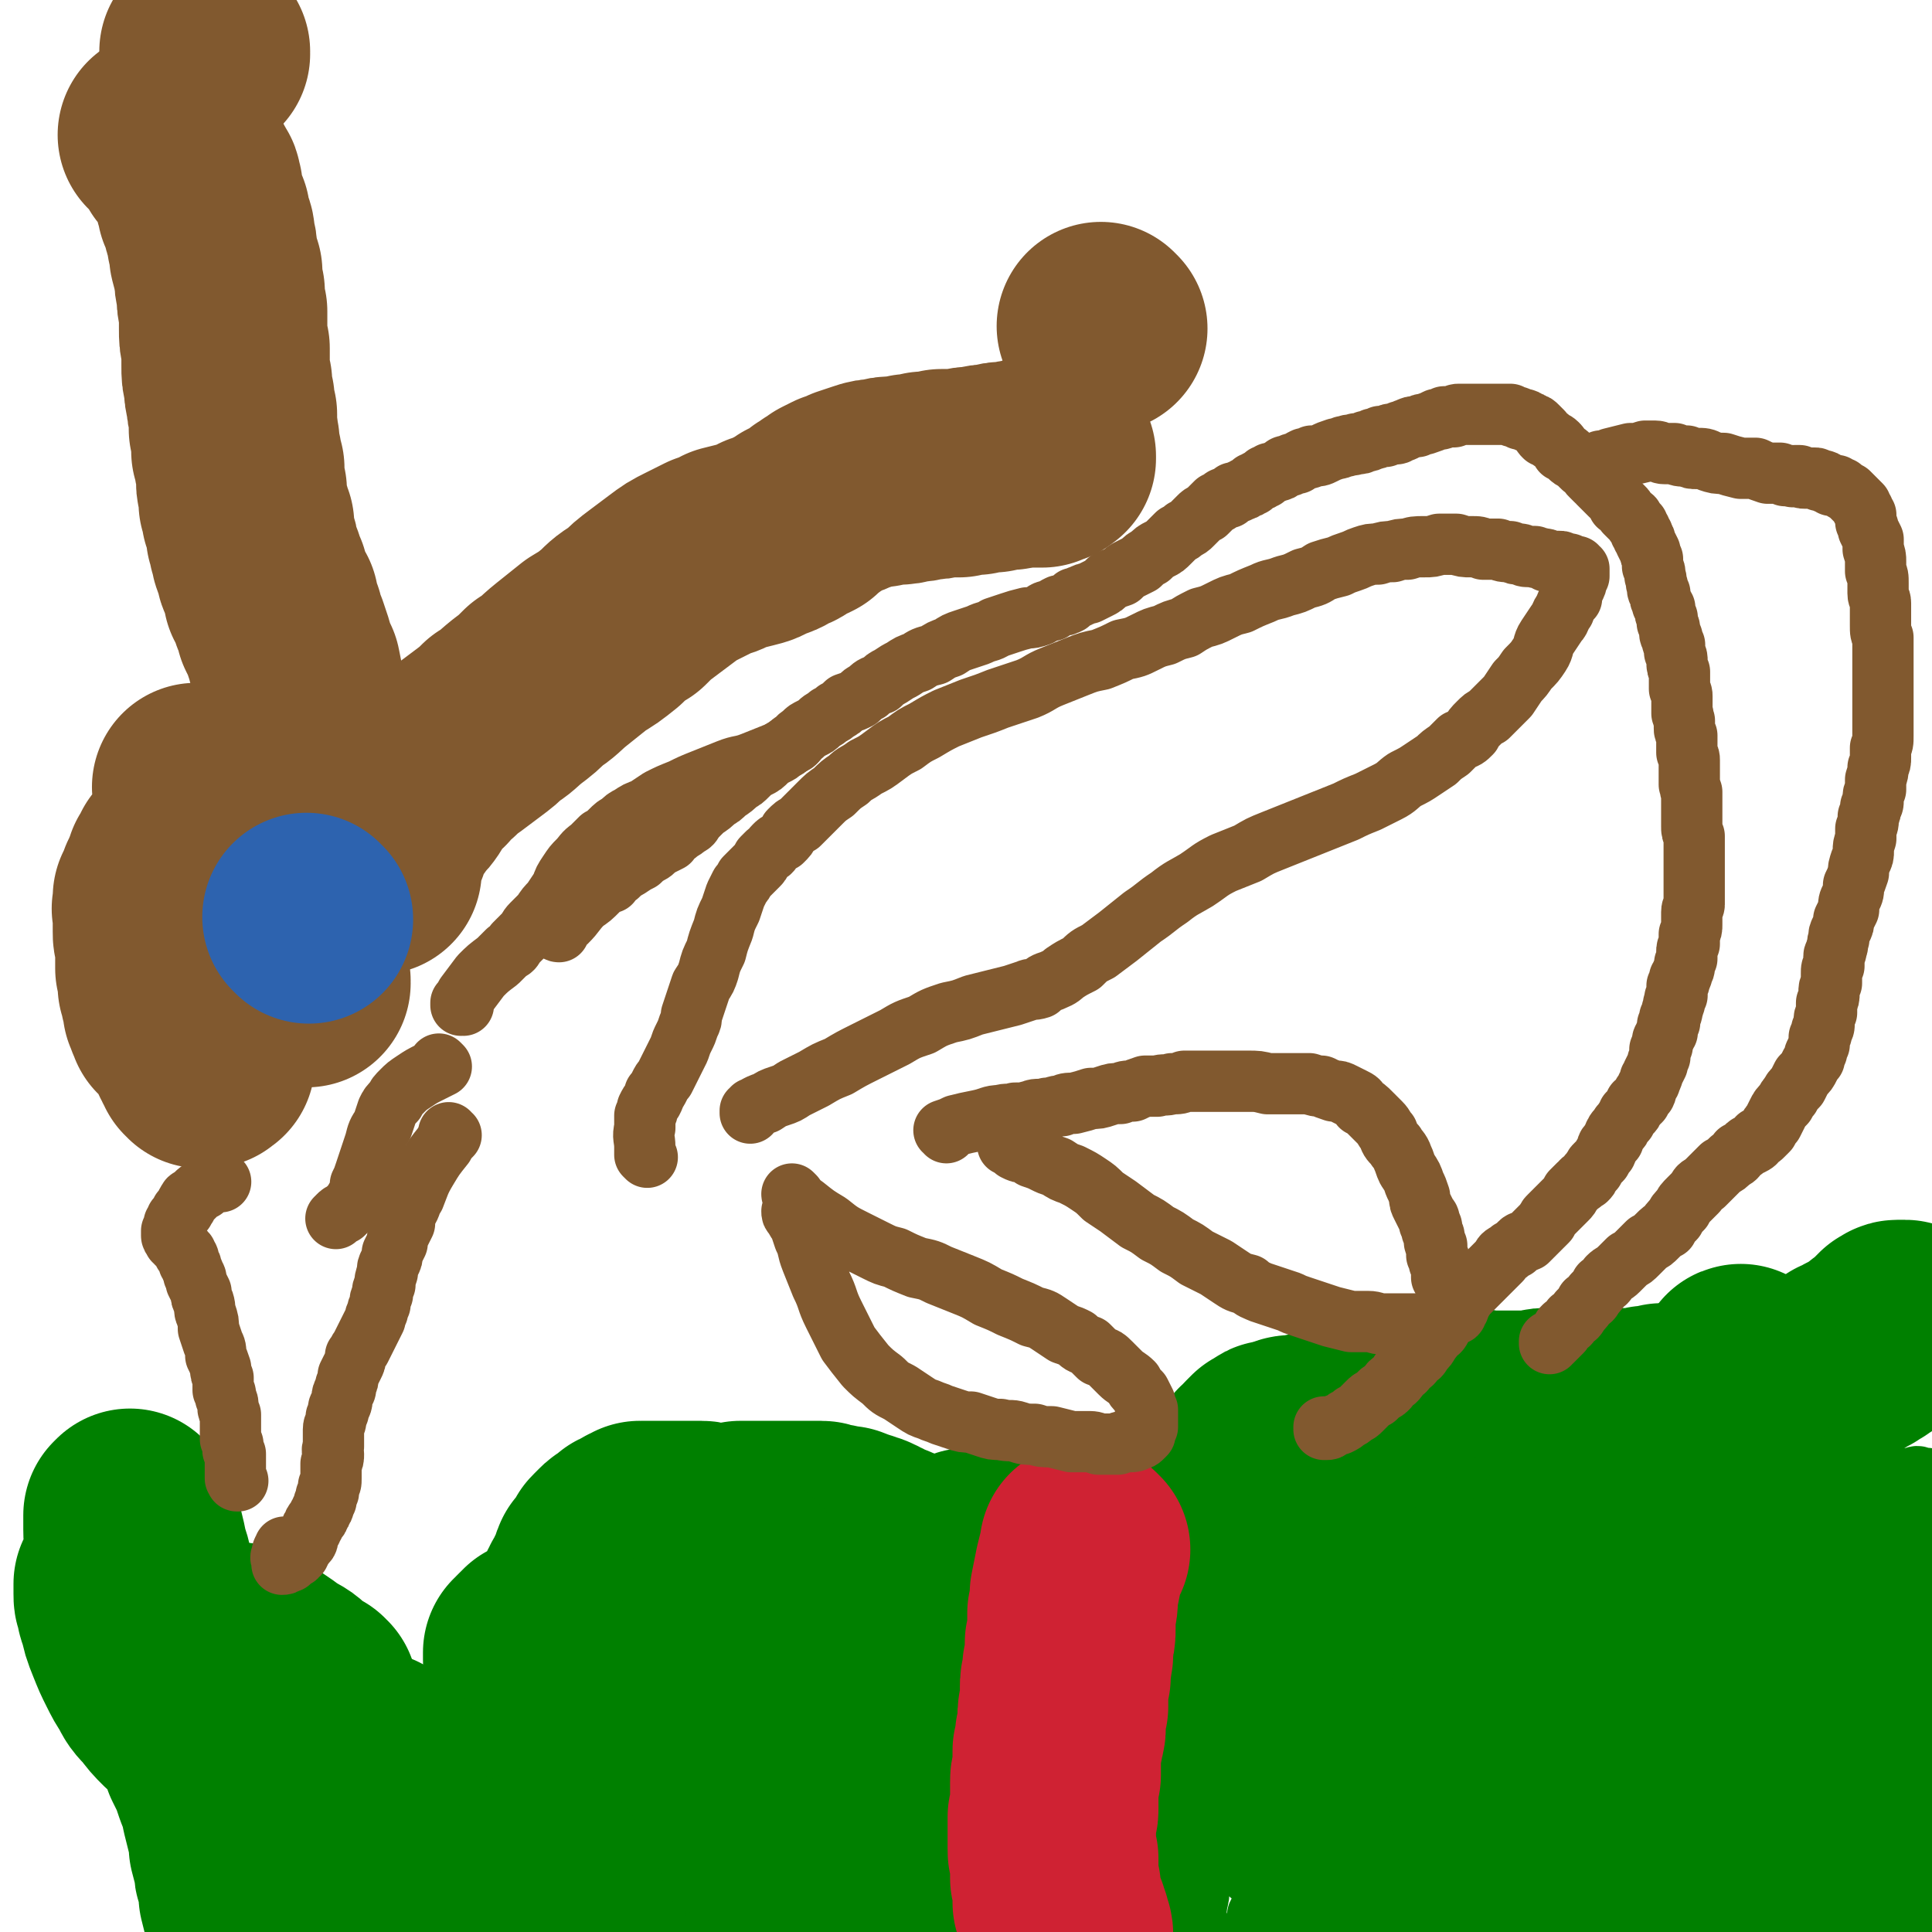 <svg viewBox='0 0 788 788' version='1.1' xmlns='http://www.w3.org/2000/svg' xmlns:xlink='http://www.w3.org/1999/xlink'><g fill='none' stroke='#008000' stroke-width='85' stroke-linecap='round' stroke-linejoin='round'><path d='M485,640c0,0 -1,0 -1,-1 0,0 0,1 0,1 0,0 0,0 0,0 1,0 0,0 0,-1 0,0 0,1 0,1 0,-2 0,-2 0,-4 0,-2 0,-2 0,-4 0,-1 0,-1 0,-1 0,-1 0,-1 1,-2 0,-1 0,-1 0,-1 1,-1 1,-1 2,-3 1,-1 1,-1 3,-3 1,-1 1,-1 2,-2 1,0 1,0 2,-1 1,-1 1,-1 2,-2 0,-1 0,-1 1,-2 1,-1 1,-1 2,-2 1,-1 1,-1 2,-2 1,-2 1,-2 2,-3 1,-1 1,-1 1,-2 1,-2 1,-2 2,-3 1,-1 1,-1 2,-2 1,-1 1,-1 2,-2 0,-1 0,-1 1,-2 0,0 0,0 0,-1 1,0 1,0 1,0 0,-1 1,-1 1,-1 0,-1 0,-1 1,-2 0,0 0,0 1,-1 0,0 0,0 1,-1 0,0 0,0 1,0 1,-1 1,-1 1,-1 1,-1 1,-1 2,-1 1,0 1,0 2,0 1,-1 1,-1 2,-1 0,0 0,0 1,0 1,-1 1,-1 3,-1 1,0 1,0 2,0 1,0 1,0 2,0 1,-1 1,-1 3,-1 1,0 1,0 3,-1 1,0 1,0 2,0 2,0 2,0 3,-1 1,0 1,0 3,0 1,0 1,0 2,0 1,-1 1,-1 2,-1 1,0 1,0 2,0 0,-1 0,-1 1,-1 1,0 1,0 1,0 1,0 1,0 1,0 1,0 1,0 2,0 1,-1 1,0 2,-1 1,0 1,0 2,0 1,-1 1,0 2,-1 1,0 1,0 1,0 1,0 1,0 2,0 1,0 1,0 2,0 0,0 0,0 1,0 1,0 1,0 2,0 1,-1 1,-1 2,-1 1,0 1,0 1,0 1,0 1,0 2,-1 1,0 1,0 2,0 1,0 1,0 2,0 1,0 1,0 2,-1 1,0 1,0 2,0 1,0 1,0 2,0 1,0 1,0 3,0 1,-1 1,-1 2,-1 1,0 1,0 2,0 1,0 1,0 2,0 1,0 1,0 2,0 1,0 1,0 2,0 1,0 1,0 2,0 1,1 1,1 2,1 1,0 1,0 2,0 1,0 1,0 1,0 1,0 1,0 2,0 1,0 1,0 2,0 1,0 1,0 2,0 2,0 2,0 3,0 1,0 1,0 3,0 1,0 1,0 2,0 2,0 2,0 3,0 1,0 1,0 3,0 1,0 1,0 2,0 1,-1 1,-1 2,-1 1,0 1,0 2,0 1,0 1,1 2,1 1,0 1,0 2,0 1,0 1,0 1,0 1,0 1,0 2,0 0,0 0,0 1,0 1,0 1,0 2,0 1,0 1,0 2,0 0,0 0,0 1,0 1,0 1,0 1,0 2,0 2,0 3,0 1,0 1,0 2,0 1,0 1,-1 2,-1 1,0 1,0 2,0 1,0 1,0 2,0 1,0 1,0 2,0 1,0 1,0 2,0 1,0 1,0 2,0 2,0 2,0 3,0 1,0 1,0 2,0 0,0 0,0 1,0 1,0 1,0 1,0 1,0 1,0 2,-1 1,0 1,0 2,0 1,0 1,0 2,0 1,0 1,0 2,-1 2,0 2,0 3,0 1,0 1,0 2,0 2,0 2,0 3,0 1,1 1,1 3,1 1,0 1,0 3,0 1,0 1,0 3,0 2,0 2,0 4,1 1,0 1,0 3,0 1,0 1,0 3,0 1,0 1,0 2,1 1,0 1,0 2,0 0,0 0,0 1,0 1,0 1,0 1,0 0,0 1,0 1,0 0,0 0,0 0,1 0,0 0,0 0,0 1,0 1,0 1,0 0,0 0,0 0,0 1,0 1,-1 1,0 0,0 0,0 0,0 1,0 1,0 1,0 0,0 0,0 1,0 1,-1 1,0 2,-1 1,0 1,0 2,0 1,0 1,0 2,0 1,-1 1,-1 2,-2 1,0 1,0 2,-1 0,0 0,0 1,-1 0,0 0,0 1,0 0,-1 1,0 1,-1 0,0 0,0 1,0 0,-1 0,-1 0,-1 1,0 1,0 1,0 0,-1 0,-1 1,-1 0,0 0,0 0,-1 1,0 1,0 1,0 0,0 0,0 1,-1 0,0 0,0 1,-1 0,0 0,0 1,0 0,0 0,-1 1,-1 0,0 0,0 1,0 0,-1 0,-1 0,-1 1,0 1,0 1,-1 1,0 1,0 1,0 1,-1 0,-1 1,-1 0,-1 0,-1 1,-1 0,0 1,0 1,-1 1,0 1,0 2,-1 0,0 0,0 1,-1 1,0 1,0 1,-1 1,0 1,0 2,-1 1,0 1,0 2,-1 1,0 1,0 1,-1 1,0 2,0 3,-1 1,0 1,-1 1,-1 1,0 1,0 2,-1 1,0 1,0 2,-1 1,-1 1,-1 2,-1 1,-1 1,-1 1,-1 1,-1 1,-1 2,-1 0,-1 0,-1 1,-1 1,-1 1,-1 1,-1 1,-1 1,-1 1,-1 0,0 0,0 1,-1 0,0 0,0 0,0 1,0 1,0 1,-1 0,0 0,0 1,0 0,-1 0,-1 0,-1 0,0 0,0 1,0 0,-1 0,0 0,-1 0,0 0,0 1,0 0,0 0,0 0,0 0,0 0,-1 1,-1 0,0 0,0 1,0 1,0 1,0 2,0 1,0 1,1 1,1 '/></g>
<g fill='none' stroke='#008000' stroke-width='25' stroke-linecap='round' stroke-linejoin='round'><path d='M479,638c-1,0 -1,-1 -1,-1 -1,0 0,0 0,0 0,0 0,0 0,0 0,1 0,0 0,0 -1,0 -1,1 -2,2 -1,2 -2,2 -4,4 -3,3 -3,3 -6,7 -1,2 -1,2 -3,5 -1,1 -1,1 -1,2 -1,1 -1,1 -2,2 0,1 0,1 -1,2 -1,1 -1,1 -1,2 -1,1 -1,1 -1,1 -1,1 -1,1 -2,2 0,0 0,0 0,1 -1,0 -1,0 -1,1 0,0 0,0 -1,0 0,1 0,1 -1,2 0,0 0,0 0,0 -1,1 -1,1 -1,2 -1,1 -1,1 -2,3 0,1 0,1 -1,2 -1,1 -1,1 -1,2 -1,1 -1,1 -1,2 -1,1 -1,1 -1,2 -1,1 -1,1 -1,2 0,1 0,1 -1,2 0,2 0,2 0,3 0,1 0,1 -1,2 0,0 0,0 0,1 0,1 0,1 0,1 0,1 0,1 0,2 0,1 0,1 -1,2 0,1 0,1 0,2 0,2 0,2 0,3 0,1 0,1 -1,2 0,0 0,0 0,1 0,1 0,1 0,2 0,1 0,1 0,2 0,0 0,0 0,1 0,0 0,0 -1,1 0,1 0,1 0,2 0,1 0,1 0,2 0,2 0,2 0,3 0,1 0,1 0,2 0,1 0,1 0,3 0,1 0,1 0,2 0,1 0,1 -1,3 0,1 0,1 0,2 0,1 0,1 0,3 0,1 0,1 0,2 1,1 1,1 1,3 0,1 0,1 0,2 0,1 0,1 0,3 0,1 0,1 0,2 1,0 1,0 1,1 0,1 0,1 0,2 0,0 0,0 1,1 0,0 0,0 0,0 0,0 0,1 0,1 0,1 0,1 0,2 1,0 1,0 1,1 0,0 0,0 0,1 0,1 0,1 0,3 0,1 1,0 1,2 0,0 0,0 0,1 0,0 0,0 0,1 0,0 0,0 0,0 0,1 0,1 0,2 0,0 0,0 1,0 0,1 0,1 0,2 0,0 0,0 0,0 0,0 0,0 0,0 0,1 0,1 0,1 0,0 0,0 0,0 1,0 1,0 1,-1 0,-2 0,-2 0,-3 1,-1 1,-1 1,-3 0,-1 0,-1 0,-2 1,-1 1,-1 1,-2 0,-1 0,-1 0,-2 0,-1 0,-1 0,-1 0,0 0,0 0,-1 0,0 0,0 0,-1 0,0 -1,0 -1,-1 0,-1 0,-1 0,-1 0,-1 0,-1 0,-2 0,0 0,0 0,0 0,0 0,0 0,-1 0,0 0,0 0,-1 0,-1 0,-1 1,-2 0,-2 0,-2 0,-3 1,-2 1,-2 2,-4 1,-2 1,-2 1,-4 1,-3 1,-3 1,-6 0,-4 0,-4 1,-7 0,-4 0,-4 1,-9 0,-4 0,-4 0,-8 0,-4 0,-4 1,-7 0,-3 0,-3 0,-5 0,-2 0,-2 -1,-4 0,-1 0,-1 0,-3 -1,-1 -1,-1 -1,-2 -1,0 -1,0 -1,-1 0,-1 0,-1 0,-2 0,-1 0,-1 0,-2 0,-1 0,-1 0,-2 1,-1 1,-1 1,-2 1,-1 1,-1 2,-2 0,-1 0,-1 1,-2 0,-1 0,-1 0,-1 1,-1 1,-1 1,-1 0,-1 0,-1 0,-1 0,0 0,0 0,-1 1,0 1,0 1,-1 0,-1 0,-1 0,-2 1,0 1,0 1,-1 0,0 0,0 0,-1 0,-1 0,-1 0,-2 0,0 0,0 0,0 0,0 0,0 0,0 0,-1 0,-1 0,-1 0,0 0,0 0,0 0,-1 0,-1 0,-1 0,-1 0,-1 0,-1 -1,0 0,0 -1,-1 0,0 0,0 0,0 -1,-1 -1,-1 -1,-1 0,0 0,0 0,0 -1,0 -1,0 -1,0 0,0 0,0 0,0 0,0 0,0 -1,0 0,1 0,1 -1,2 -1,1 -1,1 -1,3 -1,2 -1,2 -2,4 0,2 0,2 -1,4 -1,3 -1,3 -1,5 -1,3 -1,3 -2,6 -1,3 -1,3 -1,6 -1,3 -1,3 -1,6 -1,4 -1,4 -2,7 0,3 0,3 0,6 -1,3 -1,3 -1,6 0,2 -1,2 -1,5 0,3 0,3 0,5 0,2 0,2 0,4 0,2 0,2 0,4 0,1 0,1 0,3 0,2 0,2 1,4 0,3 0,3 0,5 0,2 0,2 0,4 0,2 0,2 0,4 0,2 0,2 0,4 0,2 0,2 0,4 0,2 0,2 1,4 0,1 0,1 0,3 0,2 0,2 0,4 1,2 1,2 1,4 0,2 0,2 0,5 0,1 0,1 1,3 0,2 0,2 0,3 0,2 0,2 1,3 0,1 0,1 0,2 0,0 0,0 0,1 0,0 0,0 1,0 0,0 0,0 0,0 0,1 0,1 0,1 0,0 0,0 0,0 0,0 0,0 0,0 1,0 1,0 1,-1 0,0 0,0 0,-1 1,-2 1,-2 1,-3 0,-3 0,-3 0,-6 1,-4 0,-4 1,-8 0,-5 0,-5 0,-11 0,-6 0,-6 0,-12 0,-5 0,-5 0,-11 0,-5 0,-5 0,-10 0,-3 0,-3 0,-7 -1,-3 -1,-3 -1,-6 0,-2 0,-2 0,-4 0,-2 0,-2 0,-4 0,-2 0,-2 0,-4 0,-3 0,-3 0,-5 0,-3 0,-3 0,-6 0,-3 0,-3 0,-6 0,-3 0,-3 0,-5 0,-3 0,-3 0,-5 0,-3 0,-3 -1,-5 0,-2 0,-2 0,-3 0,-2 0,-2 0,-3 -1,-1 -1,-1 -1,-2 0,0 0,0 0,0 0,0 0,0 0,-1 -1,0 0,0 0,0 -1,0 -1,0 -1,0 0,0 0,0 0,1 -1,1 -1,1 -1,3 -1,3 -1,3 -1,6 -1,4 -1,4 -2,8 -1,5 -1,5 -1,10 -1,5 -1,5 -1,10 -1,5 -1,5 -1,10 -1,5 -1,5 -1,10 0,4 0,4 -1,8 0,5 0,5 0,10 -1,4 -1,4 -1,9 0,5 0,5 0,10 0,4 0,4 0,9 0,4 0,4 0,8 0,4 0,4 0,7 0,4 1,4 1,8 0,3 0,3 0,7 1,3 0,3 1,7 0,2 0,2 1,4 0,2 0,2 1,4 0,2 0,2 1,3 0,1 0,1 1,2 0,0 0,0 1,1 0,0 0,0 0,0 0,0 0,1 1,1 0,0 0,0 1,0 1,0 1,0 2,0 2,-1 2,-1 3,-2 1,-1 1,-1 2,-2 1,-2 1,-3 2,-5 1,-2 1,-2 3,-5 1,-4 1,-4 2,-8 2,-7 2,-7 3,-13 1,-7 1,-7 3,-15 1,-8 1,-8 2,-16 2,-7 2,-7 3,-13 1,-6 1,-6 3,-11 1,-4 1,-4 2,-8 1,-3 1,-3 2,-7 1,-2 1,-2 2,-5 1,-3 1,-3 1,-5 1,-3 1,-3 2,-5 0,-3 0,-3 1,-5 0,-3 0,-3 1,-6 1,-4 1,-4 2,-7 1,-4 1,-4 2,-8 1,-3 0,-3 1,-6 1,-3 1,-3 2,-6 0,-1 0,-1 0,-3 1,0 0,0 1,-1 0,0 0,0 0,-1 0,0 0,0 0,0 0,0 0,0 0,0 0,0 0,0 0,1 -1,2 -1,2 -1,4 -1,4 -1,4 -2,8 -2,5 -2,5 -3,11 -2,7 -2,7 -4,13 -2,8 -2,8 -3,15 -2,7 -2,7 -3,14 -1,7 -1,7 -2,14 0,6 0,6 0,13 -1,5 -1,5 -1,10 0,4 0,4 1,9 0,3 0,3 0,7 0,2 0,2 0,5 0,2 0,2 1,4 0,0 0,0 0,1 0,1 0,1 1,2 0,1 0,1 0,2 1,1 1,1 1,2 0,1 1,1 1,1 0,1 0,1 1,1 0,1 0,1 0,1 1,0 1,0 1,0 1,0 1,0 1,0 1,-1 1,-1 1,-1 1,-1 1,-2 2,-3 1,-2 1,-2 1,-3 1,-3 1,-3 2,-5 1,-4 1,-4 1,-8 1,-5 2,-5 2,-10 2,-8 2,-8 2,-15 2,-9 1,-9 3,-18 1,-10 1,-10 2,-19 1,-9 1,-9 2,-18 1,-8 1,-8 3,-15 0,-5 0,-5 1,-11 1,-4 1,-4 2,-9 1,-3 1,-3 2,-7 1,-4 1,-4 1,-7 1,-3 1,-3 1,-6 1,-2 1,-2 1,-4 0,-1 0,-1 1,-3 0,0 0,0 0,-1 0,0 0,0 0,-1 0,0 0,0 0,0 0,0 0,0 0,0 0,0 0,0 0,0 0,1 0,1 0,3 -2,4 -2,4 -3,9 -2,7 -2,7 -4,15 -2,9 -2,9 -4,19 -2,9 -2,9 -4,18 -1,8 -1,8 -2,16 -1,6 -1,6 -2,13 -1,6 -1,6 -1,11 0,6 0,6 -1,12 0,5 0,5 0,10 -1,5 -1,5 -1,9 0,3 0,3 0,7 -1,3 0,3 -1,6 0,3 0,3 0,5 0,2 0,2 0,4 0,0 0,0 0,1 0,0 0,0 0,1 0,0 0,0 0,-1 0,0 0,0 0,-1 1,-2 1,-2 1,-4 1,-4 1,-4 1,-7 0,-5 0,-5 1,-10 1,-8 1,-8 2,-15 1,-10 1,-10 2,-19 2,-11 2,-11 3,-22 2,-11 2,-11 4,-23 2,-9 2,-8 4,-17 2,-8 2,-8 4,-15 1,-5 1,-5 3,-10 1,-4 1,-4 2,-8 1,-3 1,-3 2,-6 1,-2 1,-2 2,-4 0,-1 0,-1 1,-2 0,-1 0,-1 1,-2 0,0 0,0 0,0 1,0 1,0 1,0 0,2 0,2 0,3 -1,5 -1,5 -2,10 -1,8 -1,8 -3,16 -2,10 -2,10 -3,21 -2,9 -2,9 -3,19 -1,9 0,9 -1,17 0,8 0,8 0,15 0,7 0,7 0,13 0,6 0,6 0,11 0,4 0,4 0,8 0,3 0,3 0,6 1,2 1,2 1,4 0,1 0,1 0,2 0,0 0,0 0,1 0,0 0,0 0,1 0,0 0,0 0,0 0,1 1,1 1,0 0,0 0,0 0,-1 1,-2 1,-2 2,-5 1,-4 1,-4 1,-8 2,-6 2,-6 3,-13 2,-9 2,-9 4,-18 2,-11 2,-11 4,-22 2,-11 2,-11 5,-23 2,-12 2,-12 4,-24 3,-11 3,-11 6,-21 3,-9 3,-9 6,-17 2,-5 2,-5 5,-10 1,-4 1,-4 3,-7 1,-2 1,-2 2,-4 1,0 1,0 1,-1 1,0 1,0 1,0 0,0 0,0 0,0 0,0 0,0 0,1 0,1 0,1 0,3 0,4 0,4 -1,7 0,6 -1,6 -1,12 -2,9 -2,9 -3,18 -1,11 -1,11 -3,22 -1,12 -2,12 -3,24 -2,11 -2,11 -3,23 -1,10 -1,10 -2,19 0,8 0,8 -1,16 0,6 0,6 0,12 -1,4 -1,4 -1,9 0,3 0,3 -1,6 0,3 0,3 0,6 -1,3 -1,3 -1,5 -1,1 -1,1 -1,2 0,0 0,1 0,1 0,0 -1,0 -1,1 0,0 0,0 0,0 0,0 0,0 0,0 0,0 0,0 0,-1 0,-2 0,-2 0,-4 1,-3 1,-3 1,-7 1,-6 1,-6 2,-12 1,-8 0,-9 1,-17 1,-10 2,-10 3,-20 1,-11 1,-11 3,-22 2,-9 2,-9 4,-18 1,-6 1,-6 3,-12 1,-5 1,-5 3,-9 0,-2 1,-2 1,-5 1,-2 0,-2 1,-3 0,-2 0,-2 1,-3 0,-1 0,-1 0,-2 0,0 0,0 0,-1 0,-1 0,-1 0,-1 0,0 1,-1 1,-1 -1,1 -1,2 -1,3 -1,6 -1,6 -2,12 -1,10 -1,10 -3,19 -2,12 -2,12 -3,23 -2,10 -2,11 -2,21 -1,9 -1,9 -1,17 0,8 0,8 -1,15 0,5 0,5 0,10 0,4 0,4 0,8 0,4 0,4 -1,7 0,2 0,2 0,4 0,1 0,1 0,2 0,1 0,1 0,2 0,0 0,0 -1,0 0,0 0,0 0,0 0,-1 0,-1 0,-1 0,-3 0,-3 0,-5 1,-6 1,-6 2,-11 1,-8 1,-8 3,-16 1,-10 1,-10 3,-20 2,-11 2,-11 5,-22 2,-10 2,-10 4,-20 2,-8 2,-8 5,-14 1,-4 1,-4 3,-7 1,-2 1,-2 2,-4 1,-1 1,-1 2,-2 0,0 0,0 1,0 0,0 0,0 0,0 0,0 0,0 0,0 0,0 0,0 0,0 0,0 0,0 0,0 0,0 0,0 0,0 1,0 1,0 1,0 0,2 0,2 0,4 0,6 -1,6 -1,12 -1,9 -1,9 -2,18 -1,10 -1,10 -2,20 -1,9 -1,9 -1,19 0,7 0,7 0,15 0,6 0,6 0,12 0,6 0,6 -1,11 0,4 0,4 0,8 0,3 0,3 0,5 0,2 0,2 -1,4 0,1 0,1 0,2 0,1 0,1 0,2 0,1 0,1 0,1 0,0 0,0 0,0 0,0 0,0 0,-1 0,-1 0,-1 0,-3 1,-2 1,-2 1,-5 1,-3 1,-3 1,-7 0,-6 0,-6 1,-12 1,-8 1,-8 1,-16 1,-8 1,-8 2,-17 1,-9 1,-9 2,-17 2,-8 2,-8 3,-15 1,-5 1,-5 2,-10 1,-4 1,-4 2,-7 0,-3 0,-3 1,-5 1,-2 1,-2 1,-4 1,-1 1,-1 1,-3 0,-1 0,-1 1,-2 0,-1 0,-1 1,-3 0,-1 0,-1 1,-3 0,-2 0,-2 1,-5 1,-2 1,-2 2,-5 1,-3 1,-3 2,-6 0,-2 0,-2 1,-5 0,-2 0,-2 1,-3 0,-1 0,-1 1,-2 0,-1 0,-1 0,-1 0,0 1,0 1,0 0,1 0,1 -1,3 -1,4 -1,4 -2,8 -2,7 -2,7 -4,14 -2,9 -1,9 -3,19 -2,10 -2,10 -3,21 -2,11 -2,11 -3,21 -1,9 -1,9 -1,18 -1,8 -1,8 -1,15 0,6 0,6 0,12 0,5 0,5 0,10 0,4 0,4 1,7 0,3 0,3 0,5 1,1 0,2 1,3 0,0 0,0 1,1 0,0 0,0 0,0 1,0 1,0 1,0 1,0 1,0 1,0 1,-1 1,-1 1,-2 1,-2 1,-2 2,-5 1,-4 0,-4 1,-8 1,-7 0,-7 1,-14 1,-10 1,-10 2,-19 2,-11 2,-11 3,-21 2,-11 2,-11 4,-23 1,-10 1,-10 4,-21 1,-8 1,-8 4,-16 1,-4 1,-4 3,-9 1,-3 1,-3 2,-6 1,-2 1,-2 2,-3 0,-1 0,-1 0,-2 0,0 0,0 0,-1 0,0 0,0 0,0 0,-1 0,-1 0,-1 0,0 0,0 0,0 1,-1 0,-1 0,-1 1,0 1,-1 1,-1 -1,2 -1,2 -1,5 -1,7 -2,7 -3,14 -3,13 -3,12 -5,25 -2,13 -2,13 -4,26 -1,12 -1,12 -2,25 -1,10 -1,10 -2,20 0,8 0,8 0,17 0,5 0,5 0,11 0,4 0,4 0,9 0,2 0,2 0,5 0,2 0,2 0,3 0,1 0,1 1,2 0,0 0,0 0,0 0,0 0,1 1,1 0,0 0,0 1,-1 1,0 1,0 2,-1 1,-3 1,-3 2,-5 2,-4 2,-4 3,-9 2,-6 2,-7 3,-13 2,-10 2,-10 4,-19 2,-12 2,-12 4,-24 3,-13 3,-13 6,-26 4,-13 4,-13 7,-25 3,-10 3,-10 7,-19 2,-6 2,-6 5,-12 2,-3 2,-3 3,-7 1,-1 1,-1 1,-2 1,0 1,0 1,0 0,-1 0,-1 0,-1 0,0 0,0 0,0 0,0 0,0 0,0 0,0 1,0 0,0 0,2 0,2 0,4 -1,5 -1,5 -2,10 -2,8 -2,8 -4,16 -2,11 -2,11 -3,22 -1,11 -1,11 -2,23 -1,11 -1,11 -1,21 0,9 1,9 2,19 0,7 0,7 1,13 1,6 1,6 2,11 1,4 1,4 2,9 0,2 0,2 1,4 0,2 0,1 1,3 0,0 0,0 0,1 1,1 0,1 1,1 0,0 0,-1 0,-2 1,-3 1,-3 1,-7 1,-6 1,-6 2,-12 1,-9 1,-9 2,-18 2,-12 2,-12 4,-24 3,-14 3,-14 6,-27 2,-13 2,-13 6,-26 2,-9 2,-9 6,-17 2,-6 2,-6 4,-12 1,-3 1,-3 3,-5 0,-2 1,-2 1,-3 1,0 0,-1 1,-1 0,0 0,0 0,0 0,0 0,0 0,0 0,0 0,1 0,1 0,2 0,2 -1,5 -1,7 -2,7 -3,14 -3,11 -3,11 -6,23 -2,12 -2,12 -4,25 -2,11 -2,11 -3,22 -1,9 -1,9 -1,18 0,7 0,7 0,14 0,5 0,5 0,11 1,4 1,4 1,8 0,3 0,3 1,5 0,2 0,2 1,3 0,2 0,2 0,3 1,0 0,0 1,1 0,0 0,0 0,0 1,-1 1,-1 1,-3 1,-4 1,-4 2,-7 2,-7 1,-7 3,-14 2,-10 2,-10 4,-19 2,-12 2,-12 5,-24 3,-13 3,-13 6,-26 3,-12 3,-12 7,-23 2,-7 2,-7 6,-15 2,-4 2,-4 5,-9 1,-3 1,-3 3,-6 2,-2 2,-2 3,-4 1,-2 1,-2 2,-3 0,-1 0,-1 1,-2 0,0 0,0 0,-1 0,0 0,0 1,0 0,0 0,0 0,0 -1,1 -1,1 -1,2 -2,5 -2,5 -3,10 -3,8 -3,8 -6,17 -3,11 -3,11 -6,22 -2,11 -2,11 -3,21 -2,9 -2,9 -2,17 -1,7 0,7 0,14 0,5 0,5 0,10 0,4 0,4 0,7 0,3 0,3 0,6 0,2 0,2 0,5 0,1 0,1 0,2 0,0 0,0 0,0 0,1 0,1 0,1 0,0 1,0 1,0 0,-1 1,-1 1,-2 1,-3 1,-3 2,-5 1,-5 2,-5 3,-10 2,-8 2,-8 4,-15 3,-11 3,-11 6,-22 3,-11 3,-11 7,-23 2,-9 2,-9 5,-17 1,-7 1,-7 3,-13 2,-7 2,-7 4,-14 2,-6 2,-5 4,-11 1,-3 1,-3 2,-6 0,-2 0,-2 1,-4 0,-1 0,-1 0,-2 1,-1 1,-1 1,-3 1,-1 1,-1 1,-2 0,-1 0,-2 1,-3 0,0 0,1 0,1 -1,3 -1,3 -1,6 -3,11 -3,11 -5,21 -3,18 -3,18 -7,36 -2,14 -2,14 -4,28 -2,10 -2,10 -2,19 -1,7 -1,7 -1,14 0,6 0,6 0,12 0,4 0,4 1,9 0,3 0,3 0,6 0,2 0,2 1,4 0,1 0,1 1,2 0,0 0,0 0,0 0,1 0,1 0,0 1,-1 1,-1 1,-3 1,-3 1,-3 1,-5 1,-5 1,-5 1,-10 1,-5 1,-5 2,-10 0,-4 0,-4 1,-8 1,-7 1,-7 2,-13 1,-9 1,-9 3,-17 2,-10 1,-10 4,-20 2,-9 2,-9 5,-17 3,-8 3,-8 6,-15 3,-5 3,-5 6,-11 2,-3 2,-4 4,-7 1,-2 1,-2 2,-4 1,-2 1,-2 2,-4 1,-1 1,-1 1,-3 1,-1 1,-1 1,-2 0,-1 1,-1 1,-1 0,0 -1,0 -1,0 -1,2 -1,2 -3,5 -2,4 -2,4 -4,9 -3,6 -3,6 -5,13 -3,7 -3,7 -5,15 -2,8 -2,8 -3,15 -1,7 -1,8 -2,15 -1,6 -1,6 -1,12 -1,5 -1,5 -1,10 0,4 0,4 0,7 -1,3 -1,3 -1,7 0,1 0,1 0,3 0,2 0,2 0,4 -1,2 -1,2 -1,3 0,1 0,1 0,2 0,0 0,0 1,0 0,0 0,0 0,-1 1,-1 0,-1 1,-3 1,-4 1,-4 1,-7 2,-6 2,-6 4,-11 2,-8 2,-8 5,-16 4,-9 4,-9 7,-18 4,-8 4,-8 7,-16 3,-7 3,-7 5,-14 3,-5 3,-5 5,-11 1,-4 1,-4 3,-8 0,-3 0,-3 1,-5 1,-3 1,-3 1,-5 0,-1 0,-1 0,-3 0,-1 0,-1 0,-2 0,-1 0,-1 0,-2 0,-1 -1,-1 -1,-2 0,-2 0,-2 0,-3 0,-1 1,-1 1,-2 0,0 0,0 0,-1 0,0 0,-1 -1,-1 0,0 0,0 0,0 -1,1 -1,1 -2,2 -1,2 -1,2 -2,4 -2,3 -2,3 -4,7 -2,4 -2,4 -4,8 -2,4 -2,4 -3,9 -1,4 -1,4 -2,9 -1,4 -1,4 -2,8 -1,3 -1,3 -1,6 0,3 0,3 0,5 0,2 0,2 0,4 0,2 0,2 0,3 0,1 0,1 0,2 0,0 0,0 0,0 0,0 1,0 1,0 1,-1 1,-1 1,-2 1,-1 1,-1 2,-3 1,-3 1,-2 3,-5 2,-4 2,-4 4,-8 2,-5 2,-5 4,-10 3,-6 3,-6 5,-11 2,-6 2,-6 3,-11 2,-4 2,-4 3,-9 1,-3 0,-3 1,-6 1,-2 1,-2 1,-4 0,-2 0,-2 0,-5 1,-1 1,-1 0,-3 0,-1 0,-1 -1,-2 0,-1 0,-1 -1,-1 -1,-1 -1,-1 -2,-2 -1,0 -1,0 -2,0 -2,-1 -2,-1 -4,0 -3,0 -3,0 -5,1 -4,1 -4,1 -7,2 -6,3 -6,3 -10,7 -10,7 -10,7 -18,15 -9,8 -9,8 -17,17 -6,5 -5,5 -11,11 -5,4 -5,4 -10,7 -4,3 -4,3 -8,6 -4,2 -4,2 -7,4 -2,2 -2,2 -4,3 -2,1 -2,1 -4,2 -1,1 -1,1 -3,2 -1,0 -1,0 -1,0 -1,0 -1,0 -1,1 0,0 0,0 -1,0 0,-1 0,-1 0,-1 1,-1 1,-1 1,-2 2,-2 2,-2 3,-4 2,-3 3,-3 4,-6 3,-4 3,-4 5,-8 3,-7 3,-7 6,-13 3,-7 3,-7 6,-13 3,-6 3,-6 6,-11 1,-3 1,-3 3,-6 1,-1 1,-1 1,-2 0,-1 0,-1 1,-2 0,0 0,0 0,0 0,0 0,0 0,0 0,0 0,0 0,0 -1,0 -1,0 -2,0 -2,0 -2,0 -3,0 -3,1 -3,1 -5,1 -4,1 -4,1 -7,2 -5,3 -5,3 -10,5 -7,4 -7,4 -14,8 -8,5 -8,6 -16,12 -8,6 -9,6 -17,13 -8,7 -8,7 -16,15 -7,8 -7,7 -14,15 -5,7 -5,7 -10,14 -3,6 -3,6 -6,12 -2,4 -2,4 -4,8 -1,3 -1,3 -2,7 0,1 0,2 0,3 0,1 0,2 1,2 0,1 1,1 2,1 1,-1 1,-1 2,-2 2,-2 2,-2 4,-4 2,-2 2,-2 4,-4 2,-3 2,-3 4,-6 2,-3 2,-3 5,-8 3,-5 2,-5 5,-10 3,-7 3,-7 7,-15 3,-7 3,-7 7,-15 3,-8 3,-8 6,-15 3,-6 3,-6 5,-12 2,-4 2,-4 4,-8 0,-1 0,-1 1,-2 0,-1 0,-1 0,-2 1,0 1,0 1,-1 0,0 0,0 0,0 0,0 0,0 0,0 -1,1 -1,1 -1,1 -2,2 -2,2 -4,4 -4,4 -4,4 -8,8 -5,7 -5,7 -9,13 -6,7 -5,7 -10,14 -5,7 -6,7 -10,14 -5,7 -5,7 -9,14 -4,6 -4,6 -8,11 -2,4 -2,4 -5,9 -3,3 -3,3 -5,6 -1,2 -1,2 -3,3 -1,1 -1,1 -1,2 -1,1 -1,1 -2,1 0,0 0,1 0,1 0,0 0,0 0,0 0,0 0,0 0,0 2,-1 2,-1 3,-3 3,-2 3,-2 5,-4 3,-4 3,-4 6,-8 4,-5 4,-5 8,-11 5,-8 5,-8 10,-17 6,-9 6,-10 11,-19 5,-9 5,-9 10,-18 4,-6 4,-6 8,-12 2,-4 2,-4 4,-7 1,-2 1,-2 2,-3 0,-1 0,-1 0,-1 1,-1 1,-1 1,-1 0,0 0,0 0,0 0,0 0,0 0,-1 0,0 0,0 0,0 0,0 0,0 0,0 -1,0 -1,0 -1,0 -1,0 -1,0 -2,1 -2,2 -2,2 -4,3 -4,4 -4,4 -8,8 -5,5 -5,5 -10,10 -6,6 -6,6 -12,12 -7,6 -7,6 -13,12 -5,6 -5,6 -11,11 -5,4 -5,4 -10,8 -4,4 -4,4 -9,7 -3,3 -3,3 -7,5 -2,2 -2,2 -5,3 -1,1 -1,1 -3,2 0,0 0,0 -1,0 0,1 0,1 0,1 -1,0 -1,0 -1,0 0,0 0,0 0,0 0,-1 1,-1 1,-3 2,-2 2,-2 4,-5 3,-5 3,-5 6,-9 4,-7 4,-7 8,-13 5,-7 6,-7 11,-15 5,-8 5,-8 10,-16 5,-7 4,-7 9,-13 4,-5 4,-5 8,-10 3,-3 3,-3 7,-6 2,-2 2,-1 4,-3 1,-1 1,-1 3,-3 1,-1 1,-1 1,-2 1,0 1,0 1,-1 0,0 0,0 0,0 1,-1 1,-1 1,-1 0,0 -1,0 -1,0 0,-1 0,-1 -1,-1 -1,0 -1,0 -3,1 -3,1 -3,2 -5,4 -5,4 -6,4 -10,9 -6,6 -6,6 -12,13 -6,7 -6,8 -12,15 -5,7 -5,7 -10,14 -5,6 -5,6 -9,12 -4,5 -4,5 -8,9 -3,4 -3,4 -6,8 -3,4 -2,4 -5,7 -1,2 -1,2 -3,4 -1,2 0,2 -1,3 -1,2 -1,2 -1,3 0,0 0,0 0,1 0,0 0,0 0,0 1,0 1,0 2,0 1,-1 1,0 2,-1 1,-1 1,-1 2,-2 3,-2 3,-2 4,-5 3,-3 4,-3 6,-7 4,-6 4,-6 7,-12 4,-7 4,-7 7,-14 3,-6 3,-7 6,-14 2,-5 3,-5 5,-11 1,-3 1,-3 2,-7 0,-2 0,-2 1,-4 0,-1 1,-1 1,-2 0,-1 0,-1 0,-2 0,0 0,0 -1,0 0,0 0,0 0,0 0,0 -1,0 -1,0 -1,1 -1,1 -2,3 -3,3 -3,3 -6,7 -4,6 -4,6 -8,12 -5,7 -5,7 -10,15 -5,9 -5,9 -11,18 -5,9 -5,9 -10,18 -4,7 -4,7 -8,15 -4,6 -4,6 -7,13 -3,5 -3,5 -5,10 -2,4 -2,4 -4,8 -1,3 -1,3 -3,6 -1,1 -1,1 -1,3 -1,1 0,1 -1,2 0,1 0,1 0,1 0,0 -1,0 -1,0 0,-1 0,-1 1,-2 0,-1 0,-1 1,-3 1,-4 1,-4 2,-7 1,-6 1,-6 2,-12 2,-9 2,-9 3,-17 1,-10 1,-10 2,-20 1,-10 1,-10 2,-20 0,-7 0,-7 1,-14 0,-5 0,-5 0,-10 0,-3 0,-3 -1,-6 0,-2 0,-2 0,-4 -1,-1 -1,-1 -1,-2 0,0 0,0 -1,-1 0,0 0,0 0,0 -1,0 -1,-1 -1,-1 -1,0 -1,0 -2,0 -2,1 -2,1 -3,2 -3,2 -3,3 -5,6 -3,5 -3,5 -6,10 -4,7 -4,7 -8,14 -4,8 -4,8 -7,16 -3,7 -3,7 -6,15 -3,6 -3,6 -5,12 -2,5 -2,5 -3,11 -2,6 -2,6 -3,11 -1,5 -1,5 -1,10 0,5 0,5 0,9 1,3 0,3 1,7 0,3 1,3 1,6 1,2 1,2 2,4 0,2 0,2 1,3 1,2 1,2 2,3 1,1 1,1 2,2 1,1 1,1 3,1 1,1 1,1 2,1 2,0 2,0 3,0 2,-1 2,-1 3,-2 2,-1 2,-1 4,-3 2,-1 2,-1 4,-3 2,-2 2,-2 4,-4 2,-3 2,-3 3,-6 3,-4 3,-4 5,-7 2,-5 2,-5 4,-9 2,-4 2,-4 4,-9 1,-4 1,-4 3,-7 2,-4 2,-4 4,-7 2,-3 2,-3 3,-5 1,-1 1,-1 3,-3 0,0 0,0 1,0 1,0 1,-1 1,0 2,0 2,1 2,2 1,3 1,4 1,7 0,6 0,6 0,11 0,6 0,6 0,12 0,6 0,6 -1,11 0,5 0,5 0,9 -1,4 -1,4 -1,7 -1,3 -1,3 -2,5 0,2 0,2 -1,4 -1,2 -1,2 -1,4 -1,2 -1,2 -2,4 -1,2 -1,2 -2,4 -1,3 -1,3 -2,5 -1,2 -1,2 -2,4 0,1 0,1 -1,3 0,1 0,2 0,3 0,1 0,1 1,2 0,1 0,1 0,1 1,1 1,1 2,1 0,0 0,0 1,0 1,-1 1,-1 2,-2 1,-1 2,-1 2,-2 2,-2 1,-2 2,-4 1,-3 1,-3 2,-5 1,-3 1,-3 1,-6 1,-5 1,-5 1,-10 1,-6 0,-6 1,-12 0,-5 0,-5 0,-11 1,-5 1,-5 1,-10 0,-3 0,-3 0,-6 0,-2 0,-2 1,-4 0,-1 0,-1 0,-2 0,0 0,0 0,-1 0,0 0,0 1,0 0,-1 0,-1 0,-1 1,0 1,1 1,1 0,2 0,2 1,4 0,5 0,5 0,11 1,8 0,8 1,16 0,9 0,9 1,17 0,8 0,8 1,15 1,6 1,6 2,12 1,5 1,5 2,9 0,4 0,4 1,8 1,3 1,3 2,6 0,1 0,1 1,3 1,1 1,1 1,1 1,1 1,1 1,1 1,0 1,0 1,0 1,-1 2,-1 2,-1 1,-1 1,-1 2,-2 1,-2 1,-2 2,-4 1,-3 1,-4 2,-7 2,-5 2,-5 4,-10 2,-8 2,-8 5,-16 3,-11 3,-11 7,-23 5,-15 5,-15 10,-30 6,-16 6,-16 13,-32 6,-15 5,-15 12,-29 6,-10 6,-10 13,-19 5,-7 5,-7 11,-13 4,-5 4,-5 9,-9 3,-3 3,-3 6,-5 2,-2 2,-2 4,-4 1,0 1,0 2,-1 0,0 0,0 0,-1 0,0 0,1 1,1 0,1 1,1 1,2 0,4 0,4 0,9 0,7 -1,7 -1,14 0,9 0,9 0,18 0,11 0,11 0,21 0,10 0,10 0,21 1,10 1,10 2,20 0,10 0,10 1,19 0,9 0,9 1,17 0,7 0,7 1,14 0,6 0,6 0,12 1,5 0,5 1,11 0,4 0,4 1,9 0,3 0,3 1,7 0,4 0,4 1,7 0,2 0,2 1,4 0,1 0,1 1,2 1,1 1,1 2,1 1,1 1,1 2,1 2,0 2,0 3,-1 2,-1 2,-1 3,-2 2,-2 2,-2 4,-4 3,-4 3,-4 5,-8 3,-6 3,-6 6,-13 3,-10 3,-10 6,-20 4,-12 4,-12 7,-24 5,-15 4,-15 9,-30 5,-18 5,-18 10,-36 5,-16 5,-16 10,-32 4,-11 4,-11 8,-21 2,-6 2,-6 4,-12 2,-5 2,-5 4,-11 1,-4 1,-4 2,-7 1,-3 1,-3 2,-5 1,-2 0,-2 1,-4 1,-1 1,-1 1,-2 1,-2 1,-2 1,-3 0,-1 1,-2 1,-1 -1,0 -1,1 -2,3 -2,9 -2,9 -5,18 -5,15 -5,15 -9,30 -4,14 -4,14 -7,28 -3,13 -2,14 -5,27 -2,11 -2,11 -3,23 -2,10 -2,10 -2,21 -1,8 -1,8 -1,17 0,6 0,6 0,12 0,4 0,4 0,9 0,3 1,3 1,7 0,2 0,2 0,4 0,1 0,1 0,2 0,1 0,1 0,2 0,0 0,0 0,0 0,1 -1,1 -1,1 -1,-1 -1,-1 -1,-2 -1,-1 -1,-1 -2,-2 -1,-1 -1,-1 -3,-2 -1,-1 -1,-1 -1,-2 '/></g>
<g fill='none' stroke='#008000' stroke-width='85' stroke-linecap='round' stroke-linejoin='round'><path d='M697,692c0,0 -1,-1 -1,-1 0,0 1,1 1,0 1,-4 1,-5 2,-10 0,-4 0,-4 0,-8 0,-2 0,-2 -1,-4 0,-1 0,-1 0,-2 0,0 0,0 0,0 0,-1 0,-1 -1,-1 0,0 0,0 0,0 0,-1 0,-1 0,-1 -1,0 -2,-1 -3,0 -2,2 -2,3 -4,6 -4,6 -4,6 -8,13 -4,8 -4,8 -9,17 -5,9 -5,8 -9,17 -5,9 -5,9 -8,18 -4,8 -4,8 -7,16 -3,7 -3,7 -5,14 -1,5 -1,5 -3,11 -1,4 -1,4 -1,8 -1,4 -1,4 -1,7 0,2 0,2 0,5 0,1 0,1 0,3 0,1 0,1 0,2 1,0 1,0 1,0 1,1 1,1 1,1 2,-1 2,-1 3,-1 2,-1 2,-1 3,-3 2,-2 2,-2 4,-5 2,-3 2,-3 4,-7 2,-6 2,-6 4,-12 4,-8 4,-8 7,-16 4,-10 3,-10 7,-21 4,-12 4,-12 8,-24 4,-11 3,-11 7,-23 2,-9 2,-9 4,-18 2,-6 2,-6 2,-13 1,-4 0,-4 0,-8 0,-3 0,-3 0,-6 -1,-2 -1,-2 -1,-4 -1,-1 -1,-1 -2,-3 -1,-1 -1,-1 -2,-3 -1,-1 -1,-2 -2,-3 -2,-2 -2,-2 -3,-4 -1,-3 -1,-3 -3,-5 -1,-2 0,-2 -2,-4 -1,-2 -1,-2 -3,-4 -2,-1 -2,-1 -5,-2 -2,-1 -2,-2 -5,-2 -3,0 -3,0 -7,2 -4,2 -4,2 -8,5 -6,5 -6,5 -11,10 -5,7 -5,7 -10,15 -5,7 -5,7 -9,15 -4,8 -4,8 -7,16 -2,8 -2,8 -4,16 -1,6 -1,6 -2,13 -1,6 -1,6 -1,12 0,6 1,6 1,12 1,6 1,6 2,12 1,5 1,5 2,11 1,5 1,5 2,9 1,5 1,5 3,9 1,4 1,4 3,7 2,3 2,3 4,6 1,2 1,2 3,4 2,2 2,2 5,3 2,1 2,0 4,0 2,0 2,0 5,-1 2,-1 2,-1 4,-3 2,-2 2,-2 4,-4 3,-3 3,-3 5,-6 3,-3 3,-4 5,-8 4,-5 4,-5 7,-11 4,-8 4,-8 8,-17 5,-10 5,-10 9,-20 6,-12 6,-12 11,-23 4,-10 4,-10 8,-21 3,-7 3,-7 6,-15 2,-5 2,-5 3,-10 1,-3 1,-3 1,-7 0,-3 0,-3 0,-5 0,-2 0,-2 0,-4 0,-1 0,-1 0,-3 0,-1 0,-1 -1,-2 0,-1 0,-1 0,-2 0,0 0,0 -1,-1 0,-1 0,-1 0,-1 0,0 0,-1 -1,0 -1,0 -1,0 -2,1 -2,3 -2,3 -3,6 -4,6 -4,6 -7,12 -3,8 -3,8 -6,16 -4,9 -4,9 -6,18 -3,9 -2,9 -4,18 -2,10 -2,10 -3,20 -1,9 -1,9 -1,19 0,9 0,9 0,18 0,8 1,8 1,16 1,7 1,7 2,14 0,6 0,6 2,11 0,4 1,4 2,8 0,2 0,2 1,4 1,2 1,2 3,3 0,1 0,1 1,2 1,1 1,1 2,1 1,0 1,0 2,0 1,0 1,-1 2,-2 2,-1 2,-1 3,-2 2,-2 2,-2 4,-4 2,-3 2,-3 3,-7 3,-5 3,-5 5,-11 3,-9 2,-9 5,-17 3,-11 3,-11 6,-22 3,-8 3,-8 6,-17 1,-6 1,-6 3,-11 1,-6 1,-6 3,-12 2,-5 2,-5 3,-10 1,-4 1,-4 2,-9 1,-3 1,-3 2,-7 1,-2 1,-2 2,-4 0,-3 0,-3 1,-5 0,-3 0,-3 0,-5 1,-2 1,-2 1,-5 0,-2 1,-2 1,-4 0,-3 0,-3 1,-6 0,-3 0,-3 1,-5 1,-3 1,-3 1,-6 1,-2 1,-2 1,-5 1,-1 1,-1 1,-3 1,-1 1,-1 1,-2 0,-1 0,-1 0,-2 0,0 0,0 0,1 0,0 0,0 -1,1 0,2 0,2 0,4 -1,3 -1,3 -1,6 0,3 0,3 -1,7 0,5 0,5 0,10 -1,5 -1,5 -1,10 0,5 0,5 0,11 -1,5 -1,5 -1,11 0,6 0,6 0,12 -1,6 -1,6 -1,11 0,6 0,6 -1,12 0,6 0,6 0,12 0,5 0,5 0,10 -1,6 0,6 0,11 0,5 -1,5 0,10 0,3 0,3 0,7 0,3 0,3 0,7 0,2 1,2 1,4 0,1 0,1 0,3 0,1 0,1 1,2 0,1 0,1 0,2 0,1 0,1 0,2 0,0 1,0 1,0 0,0 0,0 1,0 1,0 1,0 1,-1 1,-1 1,-1 2,-2 2,-2 2,-2 3,-4 2,-2 2,-2 3,-5 2,-2 2,-2 4,-4 2,-3 2,-3 4,-5 2,-3 2,-3 4,-5 2,-3 2,-3 3,-6 2,-3 2,-3 4,-6 1,-3 1,-3 3,-6 1,-4 1,-4 3,-7 1,-5 1,-5 2,-9 1,-4 1,-4 2,-9 1,-5 1,-5 2,-10 1,-4 1,-4 1,-9 1,-4 1,-4 1,-8 1,-2 1,-2 1,-5 0,-2 0,-2 0,-5 0,-2 0,-2 0,-4 0,-1 0,-1 0,-2 0,-1 0,-1 0,-2 0,0 0,-1 -1,-1 0,0 -1,0 -1,0 -2,2 -2,2 -4,5 -3,4 -3,4 -5,8 -4,6 -5,6 -8,12 -4,7 -4,7 -8,14 -4,7 -4,7 -7,14 -2,6 -2,6 -5,12 -2,5 -2,5 -3,10 -1,4 -1,4 -2,7 -1,2 -1,2 -2,4 0,2 0,2 -1,4 0,1 0,1 -1,2 0,1 0,1 0,2 0,1 0,1 -1,2 0,1 0,1 0,1 0,0 0,-1 0,-2 1,-2 1,-2 1,-4 1,-3 1,-3 2,-6 1,-4 1,-4 2,-8 2,-5 2,-5 4,-10 2,-5 2,-5 4,-10 2,-4 2,-4 4,-9 2,-3 2,-3 3,-7 2,-3 2,-3 3,-6 1,-3 1,-3 1,-5 1,-2 1,-2 1,-5 1,-2 1,-2 1,-4 0,-1 0,-1 0,-3 0,-2 0,-2 0,-3 0,-2 0,-2 0,-3 0,-2 0,-2 -1,-4 0,-1 0,-1 -1,-2 0,-2 0,-2 -1,-3 -1,-1 -1,-1 -1,-1 -1,-1 -1,-1 -2,-2 -1,-1 -1,-1 -2,-2 -1,0 -1,0 -2,0 -1,-1 -1,-1 -2,-1 -1,0 -1,0 -2,0 -1,0 -1,0 -2,0 -1,0 -1,0 -2,0 -1,0 0,0 -1,1 -1,0 -1,0 -2,0 -1,1 -1,1 -1,1 -1,0 -1,0 -2,1 -2,0 -2,0 -3,0 -1,0 -1,0 -2,0 -1,1 -1,1 -3,0 -3,0 -3,0 -5,0 -2,-1 -2,-1 -4,-2 -1,-1 -1,-1 -3,-2 -2,-1 -2,-1 -3,-2 -2,-1 -2,-2 -3,-3 -1,-1 -1,-1 -3,-2 -1,-2 -1,-2 -2,-3 -2,-1 -2,-1 -3,-3 -1,-1 -1,-1 -2,-2 -1,-2 -1,-2 -2,-3 -1,-1 -1,-1 -1,-3 -1,-1 -1,-1 -2,-2 0,-2 0,-2 -1,-3 0,-1 0,-1 -1,-3 0,-1 0,-1 -1,-2 0,-1 0,-1 -1,-3 -1,-1 -1,-1 -1,-2 0,-2 0,-2 -1,-3 0,-1 0,-1 -1,-3 0,-1 0,-1 0,-2 -1,-2 -1,-2 -1,-3 -1,-1 -1,-1 -1,-3 0,0 0,0 0,-1 -1,-1 -1,-1 -1,-2 0,-1 0,-1 0,-1 0,-1 0,-1 0,-2 0,-1 0,-1 0,-1 0,-1 0,-1 0,-1 0,0 0,0 0,-1 0,0 0,0 0,0 0,-1 0,-1 0,-1 0,0 0,0 0,-1 0,-1 0,-1 0,-2 0,0 0,0 0,-1 0,0 0,0 0,-1 0,0 0,0 0,-1 1,-1 1,-1 1,-2 0,-1 0,-1 0,-3 0,0 0,0 0,-1 0,-1 0,-1 0,-2 1,-1 1,-1 1,-2 0,0 0,0 0,0 0,-1 0,-1 0,-2 0,-1 0,-1 0,-2 0,0 0,0 0,-1 0,-1 0,-1 0,-2 0,0 1,0 1,-1 0,0 0,0 0,-1 0,0 0,0 0,-1 0,0 0,0 0,-1 1,0 1,0 1,-1 0,-1 0,-1 0,-2 1,-1 1,-1 1,-3 0,-1 0,-1 1,-2 0,-1 0,-1 1,-2 0,-1 0,-1 1,-2 0,-1 0,-1 0,-2 1,-1 0,-1 1,-2 0,-1 0,-1 0,-1 1,-1 1,-1 1,-2 0,0 0,0 0,-1 0,0 0,0 0,0 1,-1 1,-1 1,-1 0,-1 0,-1 1,-1 0,-1 0,-1 0,-1 0,0 0,0 0,0 1,-1 0,-1 1,-1 0,-1 0,-1 0,-1 1,-1 1,-1 1,-1 0,0 0,0 0,0 0,-1 0,-1 1,-1 0,0 0,0 1,-1 0,0 0,0 0,0 0,0 0,0 0,-1 0,0 0,0 0,0 0,0 0,0 0,0 1,0 1,0 1,0 0,0 0,0 0,0 0,0 0,0 0,0 0,0 0,0 0,0 0,0 0,0 0,0 0,-1 0,-1 0,-1 0,0 0,0 0,0 0,0 0,0 0,0 -1,-1 0,0 0,-1 0,0 0,0 0,0 0,1 0,0 0,0 -1,0 0,1 0,1 0,1 0,1 -1,1 '/><path d='M390,644c0,0 0,-1 -1,-1 0,0 1,0 1,0 0,0 0,0 0,0 0,1 0,0 -1,0 0,0 1,1 1,0 -1,0 -1,0 -3,-1 -1,-1 -1,-1 -2,-1 -2,-1 -2,-1 -3,-2 -2,0 -2,-1 -4,-1 -1,-1 -2,-1 -3,-1 -2,-1 -2,-1 -4,-2 -1,0 -1,0 -2,0 -1,-1 -1,-1 -2,-1 -1,-1 -1,-1 -2,-1 0,-1 0,-1 -1,-1 -1,0 -1,-1 -2,-1 0,0 -1,0 -1,0 -1,-1 -1,-1 -2,-1 -1,-1 -1,-1 -2,-1 -1,-1 -1,-1 -2,-1 0,0 0,0 -1,0 0,-1 0,-1 -1,-1 -1,0 -1,0 -1,0 -1,-1 -1,-1 -2,-1 -2,-1 -2,-1 -3,-1 -1,0 -1,0 -2,-1 0,0 0,0 -1,0 -1,0 -1,0 -1,0 -1,0 -1,0 -2,0 -1,-1 -1,-1 -2,-1 -1,0 -1,0 -2,0 -1,0 -1,-1 -2,-1 0,0 0,0 -1,0 -1,0 -1,0 -2,0 -1,0 -1,0 -1,0 -2,0 -2,0 -3,0 -2,0 -2,0 -3,0 -1,0 -1,0 -3,0 -1,0 -1,0 -3,0 -1,0 -1,0 -3,0 -2,0 -2,0 -3,0 -2,0 -2,0 -3,0 -1,0 -1,0 -3,0 -1,0 -1,0 -3,0 -1,0 -1,0 -2,0 -2,1 -2,1 -3,1 -2,0 -2,0 -3,0 -1,0 -1,0 -2,0 -1,0 -1,0 -1,0 -1,0 -1,0 -2,0 0,0 0,0 -1,0 -1,0 -1,0 -1,0 -2,0 -1,-1 -3,-1 -1,0 -1,0 -2,0 0,0 0,0 -1,0 -1,0 -1,0 -1,0 -1,0 -1,0 -1,0 0,0 0,0 -1,0 0,0 0,0 -1,0 0,0 0,0 -1,0 -1,0 -1,0 -1,0 -1,0 -1,0 -2,0 0,0 0,0 -1,0 -1,0 -1,0 -3,0 -1,0 -1,0 -3,0 -1,0 -1,0 -1,0 -1,0 -1,0 -1,0 0,0 0,0 -1,0 -1,0 -1,0 -1,0 -1,0 -1,0 -2,0 0,1 0,0 -1,0 -1,1 -1,1 -2,1 -1,1 -1,1 -1,1 -1,0 -1,0 -2,1 -1,0 -1,0 -2,1 -1,1 -1,1 -2,2 -1,0 -1,0 -2,1 -1,1 -1,1 -2,2 -1,1 -1,1 -1,2 -1,1 -1,1 -1,2 -1,1 -1,1 -2,2 0,0 0,0 -1,1 -1,2 0,2 -1,3 -1,2 -1,2 -1,3 -1,1 -1,1 -1,2 -1,2 -1,2 -2,3 0,1 0,1 -1,2 0,1 0,1 0,2 -1,0 -1,0 -1,1 0,1 0,1 0,1 0,1 0,1 0,1 0,1 -1,0 -1,1 0,0 0,0 0,0 0,0 0,0 0,0 0,1 0,1 0,1 0,0 -1,0 -1,1 0,0 0,0 0,0 0,1 0,1 0,1 -1,0 -1,0 -1,1 -1,0 -1,1 -1,1 0,0 0,0 -1,0 0,1 0,1 0,1 -1,0 -1,0 -1,1 0,0 0,0 0,0 -1,0 -1,0 -1,0 0,0 0,1 0,1 -1,0 -1,0 -1,0 -1,0 -1,0 -1,1 0,0 0,0 -1,0 0,0 0,1 0,1 0,0 0,0 -1,0 0,0 0,0 0,0 0,0 0,1 0,1 0,0 0,0 -1,0 0,0 0,0 0,1 0,0 -1,0 -1,0 0,0 0,0 0,0 -1,0 -1,0 -2,0 0,0 0,0 0,1 0,0 0,0 -1,0 0,0 0,0 0,0 0,0 0,0 -1,0 0,0 0,1 0,1 0,0 -1,0 -1,0 0,0 0,0 0,0 -1,1 -1,1 -1,1 -1,1 -1,1 -1,1 0,0 0,0 0,0 -1,1 0,1 -1,1 0,1 0,1 0,1 0,1 0,1 0,2 0,1 0,1 1,2 0,1 0,1 1,3 0,1 0,1 1,3 1,3 1,3 2,5 1,2 1,2 2,4 1,2 1,2 2,4 1,2 1,2 2,3 1,2 1,2 2,3 1,1 1,1 2,3 1,0 1,0 2,1 1,1 1,1 2,2 1,1 1,1 2,2 1,1 1,1 3,2 1,1 1,1 2,3 2,1 2,1 3,3 2,1 2,1 3,2 2,2 2,2 3,3 2,1 2,1 3,3 1,1 1,1 2,2 1,0 1,1 3,1 1,1 1,1 2,2 1,1 1,1 2,2 1,0 1,0 2,0 1,0 1,1 1,1 1,0 1,0 2,1 1,0 1,0 3,0 0,0 0,0 1,1 1,0 1,0 3,0 1,0 1,0 3,0 1,0 1,0 3,0 1,1 1,0 2,0 1,0 1,0 2,0 1,0 1,0 2,0 1,0 1,0 2,0 0,0 0,0 1,0 0,0 0,0 1,0 1,1 1,0 1,0 1,0 1,0 1,1 1,0 1,0 2,0 1,0 1,0 1,1 1,0 1,0 2,1 1,0 1,0 2,1 1,1 1,1 2,2 1,1 1,1 2,2 1,1 1,1 2,2 1,1 0,1 1,2 1,1 1,1 2,2 0,1 0,1 1,2 0,1 0,1 1,2 0,1 0,1 0,1 1,1 1,1 1,2 0,0 0,0 1,1 0,0 0,0 0,1 1,0 1,0 1,1 0,1 0,1 1,2 0,0 0,0 1,1 0,0 0,0 0,0 0,1 0,1 0,1 1,0 1,0 1,1 0,0 0,0 1,0 0,0 0,0 0,0 0,0 0,0 1,0 1,0 1,0 2,0 1,0 1,0 2,0 1,0 1,0 2,1 1,0 1,0 2,0 1,0 1,0 2,0 1,0 1,0 3,0 0,1 0,1 1,1 2,0 2,0 3,0 1,0 1,0 2,0 0,0 0,0 1,0 1,0 1,0 1,0 1,0 1,0 1,0 0,0 0,1 1,1 1,0 1,0 1,0 2,0 2,0 3,1 2,1 2,1 3,1 1,1 1,1 1,2 1,1 1,1 2,2 1,1 1,1 2,2 1,2 1,2 2,3 1,1 1,1 2,3 '/><path d='M314,670c0,0 -1,-1 -1,-1 0,0 1,0 0,0 -1,0 -1,0 -3,-1 -4,-1 -4,-2 -8,-3 -2,0 -3,0 -5,0 -1,0 -1,1 -2,2 -2,1 -2,2 -3,4 -1,3 -1,3 -2,6 -1,4 -1,4 -1,8 -1,6 -1,6 -2,12 0,5 0,6 -1,11 0,5 0,5 0,10 0,3 0,3 0,7 1,3 0,3 1,6 0,2 0,2 1,3 0,1 0,1 0,2 1,1 1,1 1,2 0,0 0,0 0,0 1,0 1,0 1,0 0,-1 0,-1 1,-2 0,-1 0,-1 1,-2 0,-1 0,-1 1,-2 0,-2 0,-2 1,-4 0,-2 0,-2 1,-4 0,-4 1,-4 1,-7 1,-6 1,-6 2,-12 1,-9 1,-9 2,-18 1,-8 1,-8 1,-17 1,-6 1,-6 2,-12 0,-5 0,-5 0,-9 0,-2 0,-2 0,-5 0,-1 0,-1 0,-2 -1,0 -1,0 -1,0 -1,1 -1,1 -1,1 -1,2 -1,2 -1,3 -1,2 -1,2 -1,5 -1,3 -1,3 -1,6 -1,4 -1,4 -1,8 0,4 0,4 -1,9 0,4 0,4 0,9 0,6 0,6 1,11 0,5 0,5 0,9 1,5 1,5 2,9 0,3 0,3 1,7 1,4 1,4 2,7 1,3 2,3 3,7 1,3 1,3 3,6 2,3 2,3 4,6 2,3 2,3 4,5 2,3 2,3 5,5 2,2 3,2 5,4 3,1 3,1 7,1 2,1 2,1 5,1 3,-1 3,-1 5,-2 3,-1 3,-1 5,-3 2,-1 2,-1 4,-3 2,-3 3,-2 4,-5 2,-2 2,-2 4,-5 1,-3 1,-3 3,-7 1,-4 1,-4 2,-8 1,-6 2,-6 3,-11 1,-7 1,-7 2,-13 0,-6 0,-6 1,-13 1,-5 1,-5 1,-10 1,-4 1,-4 1,-8 0,-2 0,-2 0,-4 0,-2 0,-2 0,-3 0,0 -1,0 -1,-1 0,0 0,0 0,0 0,0 0,0 0,-1 0,0 0,0 0,0 0,0 0,0 0,0 -1,0 -1,0 -1,0 0,1 0,1 0,2 -1,3 -1,3 -2,6 -1,6 0,6 -1,11 -1,7 -1,7 -2,14 -1,6 -1,6 -2,13 0,6 0,6 -1,12 0,5 0,5 0,10 0,4 0,4 0,9 1,3 1,3 1,7 0,4 0,4 0,7 0,2 0,2 1,4 0,2 0,2 0,3 0,1 0,1 0,2 0,1 0,1 1,2 0,1 0,1 0,2 0,0 0,0 1,0 0,0 0,0 0,1 0,0 0,0 0,0 0,0 0,0 0,0 0,-1 0,-1 0,-1 1,0 1,0 1,-1 0,0 0,0 0,-1 0,-1 0,-1 1,-3 0,-1 0,-1 0,-3 1,-2 1,-2 1,-5 0,-3 0,-3 0,-7 0,-5 0,-5 0,-9 0,-6 0,-6 0,-11 0,-5 0,-5 0,-11 1,-4 0,-4 1,-9 0,-3 0,-3 0,-6 0,-2 0,-2 0,-4 0,-1 0,-1 0,-2 0,-2 0,-2 0,-3 0,-1 0,-1 0,-2 0,0 1,0 1,-1 0,0 0,0 0,-1 0,-1 0,-1 0,-1 1,-1 1,-1 1,-2 1,-1 1,-1 1,-2 1,-1 1,-1 1,-2 1,-1 1,-1 1,-2 1,-1 1,-1 1,-2 1,-1 1,-1 1,-2 0,0 0,0 1,-1 0,0 0,0 0,-1 1,-1 1,-1 1,-2 0,0 0,0 1,-1 0,0 0,0 0,-1 1,0 0,0 1,0 0,-1 0,-1 0,-1 1,-1 1,-1 1,-1 0,-1 0,-1 0,-1 0,-1 0,-1 1,-1 0,-1 0,-1 0,-1 0,-1 0,-1 0,-1 0,0 0,0 0,-1 0,0 0,0 0,0 0,0 0,0 0,0 0,0 0,0 0,-1 0,0 0,0 1,-1 0,-1 0,-1 0,-1 0,-1 0,-1 0,-2 0,0 0,0 0,-1 0,-1 0,-1 1,-2 0,-1 0,0 0,-1 0,-1 0,-1 0,-2 0,-1 0,-1 0,-2 0,-1 1,-1 1,-1 0,-1 0,-1 0,-2 1,-1 1,-1 1,-1 0,-1 0,-1 1,-2 0,-1 0,-1 1,-1 0,-1 0,-1 0,-1 1,-1 1,-1 1,-2 1,0 1,0 1,-1 0,0 0,0 1,0 0,-1 0,-1 0,-2 0,0 0,0 0,-1 0,0 1,0 1,0 0,-1 0,-1 0,-1 1,-1 1,-1 1,-1 0,0 0,0 0,-1 1,0 1,0 1,0 '/></g>
<g fill='none' stroke='#CF2233' stroke-width='85' stroke-linecap='round' stroke-linejoin='round'><path d='M443,632c0,0 -1,-1 -1,-1 0,0 0,0 0,1 0,0 0,0 0,0 1,0 0,-1 0,-1 0,0 0,0 0,1 0,0 0,0 0,0 1,0 0,-1 0,-1 0,0 0,0 0,1 0,0 0,0 0,0 -1,4 -1,4 -2,8 -1,5 -1,5 -2,10 0,4 0,4 -1,8 0,3 0,3 0,6 0,3 0,3 -1,6 0,2 0,2 0,5 -1,3 0,3 -1,5 0,2 0,2 0,4 -1,2 -1,2 -1,4 0,2 0,2 0,4 0,2 0,2 0,4 -1,2 -1,2 -1,4 0,2 0,2 0,4 0,2 0,2 -1,4 0,1 0,1 0,2 -1,2 0,2 -1,4 0,2 0,2 0,3 0,2 0,2 0,4 0,1 0,1 0,3 -1,1 -1,1 -1,3 0,1 0,1 0,3 0,1 0,1 0,3 0,1 0,1 0,3 0,1 0,1 0,2 0,1 0,1 -1,3 0,1 0,1 0,2 0,1 0,1 0,2 0,1 0,1 0,2 0,1 0,1 0,2 0,1 0,1 0,2 0,2 0,2 0,3 0,2 0,2 1,4 0,2 0,2 0,4 0,2 0,2 0,4 1,2 0,2 1,4 0,1 0,1 0,3 0,1 0,1 0,3 1,1 0,1 1,2 0,0 0,0 0,1 1,1 1,1 1,1 0,0 0,0 0,1 0,0 0,0 0,0 0,1 0,1 1,1 0,0 -1,0 0,1 0,0 0,0 0,0 0,1 0,1 0,1 0,0 0,0 0,0 0,0 0,0 0,0 0,0 0,0 0,1 0,0 0,0 1,0 0,0 0,0 0,1 0,0 0,0 0,0 0,0 0,0 0,1 1,1 1,1 1,2 0,0 0,0 0,0 '/></g>
<g fill='none' stroke='#008000' stroke-width='85' stroke-linecap='round' stroke-linejoin='round'><path d='M128,691c-1,0 -1,-1 -1,-1 -1,0 0,1 0,1 -2,-2 -2,-2 -5,-4 -3,-3 -3,-3 -7,-5 -4,-3 -4,-3 -7,-5 -2,-1 -2,-1 -4,-2 -1,-1 -1,-1 -3,-2 -1,0 -1,0 -2,-1 0,0 0,0 -1,0 -1,-1 -1,0 -2,0 0,0 0,0 0,0 '/><path d='M67,662c0,0 -1,0 -1,-1 0,0 0,1 1,1 0,0 0,0 0,0 -2,-1 -2,-1 -3,-3 -2,-1 -2,-1 -3,-2 -1,-1 -1,-1 -2,-2 -1,-1 -1,-1 -2,-2 -1,-1 -1,-1 -2,-2 0,0 0,-1 -1,-1 -1,-1 -1,-1 -1,-1 -1,-1 0,-1 -1,-1 0,0 0,0 -1,0 0,-1 0,-1 0,-1 -1,0 -1,0 -1,0 -1,-1 0,-1 -1,-1 0,0 0,0 0,0 -1,0 -1,0 -1,0 0,0 0,0 0,1 0,0 0,0 0,1 0,1 0,1 0,2 0,2 0,2 1,3 0,3 0,3 1,5 1,5 1,5 3,10 2,5 2,5 4,9 2,4 2,4 4,7 2,4 2,4 5,7 3,4 3,4 6,7 4,3 3,3 7,6 4,3 4,2 8,5 4,2 4,2 8,4 4,2 4,2 8,3 3,1 3,1 7,2 3,1 3,1 7,2 4,1 4,1 7,2 4,0 4,0 7,1 3,1 3,1 6,1 3,0 3,0 6,-1 3,0 3,1 5,0 2,0 2,-1 4,-1 1,-1 1,0 2,-1 1,0 1,0 1,-1 0,0 1,0 1,0 0,0 0,0 0,-1 0,0 0,0 0,0 -1,-1 -1,-1 -1,-1 -2,-1 -2,-1 -3,-2 -2,-1 -2,0 -4,-1 -2,-1 -2,-1 -5,-3 -4,-2 -4,-2 -7,-3 -4,-3 -4,-3 -8,-5 -5,-3 -5,-3 -9,-6 -5,-4 -4,-4 -9,-7 -4,-4 -4,-4 -9,-7 -4,-3 -4,-3 -8,-6 -3,-2 -3,-2 -7,-4 -2,-2 -2,-2 -4,-4 -2,-1 -2,-1 -4,-2 -2,-2 -2,-2 -4,-3 -1,-1 -1,-1 -3,-2 -1,-1 -1,-1 -3,-3 -1,-1 -1,-1 -2,-3 -2,-1 -2,-1 -3,-3 -1,-2 -1,-2 -2,-4 -2,-3 -2,-3 -3,-5 -1,-2 -1,-2 -1,-4 -1,-2 -1,-2 -1,-3 -1,-2 -1,-2 -1,-4 -1,-1 -1,-1 -1,-3 -1,-2 -1,-2 -1,-4 -1,-1 -1,-1 -1,-3 0,-1 0,-1 0,-2 0,-1 0,-1 0,-2 0,0 0,0 0,-1 0,0 0,0 0,-1 0,0 0,0 1,-1 0,0 0,0 0,0 0,0 0,0 0,0 1,1 1,1 2,3 1,3 1,3 2,6 1,4 1,4 2,9 2,5 1,5 3,10 2,7 2,7 4,13 2,7 2,7 4,15 2,7 2,7 5,15 2,7 2,7 5,15 2,7 2,6 4,13 3,6 3,6 5,12 2,5 2,5 3,10 1,4 1,4 2,8 1,4 1,4 1,7 1,4 1,4 2,7 0,3 0,3 1,6 1,4 1,4 1,7 1,4 1,4 2,8 2,4 2,4 3,8 2,4 2,4 3,8 2,4 2,4 4,7 2,3 2,3 4,6 1,2 1,2 3,4 1,1 1,1 2,2 1,1 1,1 2,1 1,1 1,1 1,1 1,0 1,0 2,1 0,0 0,-1 1,-1 0,0 0,0 0,0 1,0 1,0 2,0 1,0 1,1 2,0 0,0 0,0 1,0 0,0 0,0 0,0 1,0 1,-1 1,-1 0,0 0,0 0,0 1,-1 1,-1 1,-2 1,-1 1,-1 1,-2 1,-2 1,-2 1,-4 0,-2 0,-2 0,-4 1,-3 1,-3 1,-5 0,-3 0,-3 -1,-6 0,-3 1,-3 0,-6 0,-3 0,-3 -1,-6 0,-3 0,-3 -1,-6 0,-3 0,-3 -1,-6 0,-3 0,-3 -1,-6 0,-3 0,-3 0,-6 -1,-3 -1,-3 -1,-6 0,-3 0,-3 0,-6 0,-3 0,-3 0,-5 0,-2 0,-2 0,-4 0,-2 0,-2 1,-3 0,-2 0,-2 0,-3 1,-1 1,-1 1,-1 1,-1 1,0 1,0 1,0 1,-1 2,0 1,0 2,0 3,1 2,2 2,2 4,4 3,3 3,3 6,6 3,3 3,3 6,7 3,3 3,3 7,7 3,4 3,3 6,7 2,3 2,3 5,6 2,3 2,3 5,6 2,3 2,3 4,5 2,3 1,4 3,7 1,2 2,2 3,5 1,3 1,3 2,5 1,3 1,3 3,5 1,2 0,2 2,4 0,2 1,1 2,3 1,0 1,0 2,1 0,1 0,1 1,1 0,1 0,0 1,0 0,1 0,1 0,1 1,0 1,0 1,0 1,0 1,0 2,0 0,0 0,-1 1,-1 0,0 0,0 1,-1 0,-1 0,-1 1,-2 0,-1 0,-1 1,-2 0,-1 0,-1 0,-2 1,-1 1,-1 1,-2 1,-2 1,-2 2,-3 0,-2 0,-2 1,-3 0,-1 0,-1 1,-2 0,0 0,0 0,-1 1,0 1,0 1,-1 0,-1 0,-1 1,-1 1,0 1,0 2,0 0,1 0,1 0,1 '/><path d='M222,764c0,-1 -1,-2 -1,-1 1,1 1,2 3,5 3,6 3,6 6,12 2,6 2,6 5,11 1,4 1,4 3,7 2,3 2,3 4,5 1,2 1,2 3,4 1,1 1,0 2,1 '/></g>
<g fill='none' stroke='#81592F' stroke-width='85' stroke-linecap='round' stroke-linejoin='round'><path d='M154,355c0,0 -1,-1 -1,-1 0,0 0,0 0,0 0,0 0,0 0,0 1,1 0,0 0,0 0,0 0,0 0,0 0,0 0,0 0,0 1,1 0,0 0,0 0,-2 1,-2 1,-4 1,-3 1,-3 3,-7 1,-4 1,-4 3,-8 2,-3 2,-2 4,-5 2,-3 2,-2 4,-5 2,-3 1,-3 3,-5 2,-3 2,-3 5,-5 2,-3 2,-3 5,-5 3,-3 3,-3 6,-5 4,-3 4,-3 8,-6 4,-3 4,-3 7,-6 5,-3 4,-3 9,-7 4,-3 4,-3 8,-7 5,-3 5,-4 10,-8 5,-4 5,-4 10,-8 5,-3 5,-3 10,-7 4,-4 4,-4 9,-7 4,-4 4,-4 8,-7 4,-3 4,-3 8,-6 4,-3 4,-3 8,-5 4,-2 4,-2 8,-4 3,-1 4,-1 7,-3 4,-1 4,-1 8,-2 4,-1 4,-1 7,-3 4,-1 4,-1 7,-3 3,-1 3,-1 5,-3 3,-1 3,-1 5,-2 2,-2 2,-2 3,-3 2,-1 2,-1 3,-2 2,-1 2,-1 3,-2 2,-1 2,-1 4,-2 3,-1 3,-1 5,-2 3,-1 3,-1 6,-2 3,-1 3,-1 6,-1 3,-1 3,-1 6,-1 3,0 3,0 6,-1 3,0 3,0 6,-1 4,0 4,0 7,-1 4,0 4,0 7,0 4,-1 4,-1 7,-1 4,-1 4,-1 7,-1 3,-1 3,-1 6,-1 3,0 3,-1 6,-1 2,0 2,0 4,0 2,0 2,0 4,0 1,-1 1,-1 2,-1 1,0 1,0 1,-1 1,0 1,0 1,0 0,0 0,0 0,-1 0,0 0,0 0,0 -1,0 -1,0 -1,-1 '/><path d='M450,134c0,0 -1,-1 -1,-1 0,0 0,0 1,1 0,0 0,0 0,0 0,0 -1,-1 -1,-1 0,0 0,0 1,1 '/><path d='M125,316c0,0 0,-1 -1,-1 0,0 1,0 1,0 0,0 0,0 0,0 0,1 0,0 -1,0 0,0 1,0 1,0 0,-1 0,-2 0,-3 0,-5 0,-5 0,-9 0,-5 0,-5 -1,-11 0,-4 0,-4 -1,-9 -1,-5 -1,-5 -2,-10 -2,-4 -2,-4 -3,-8 -1,-3 -1,-3 -2,-6 -1,-2 -1,-2 -2,-4 0,-1 0,-1 0,-2 -1,-1 -1,-1 -1,-2 0,-1 0,-1 -1,-2 0,-1 0,-1 0,-3 -1,-1 -1,-1 -2,-2 0,-1 0,-1 -1,-2 0,-2 0,-2 -1,-4 0,-2 0,-2 -1,-4 -1,-1 -1,-1 -1,-3 -1,-2 -1,-2 -2,-5 0,-2 0,-2 -1,-4 0,-2 0,-2 -1,-4 0,-2 0,-2 0,-4 -1,-1 -1,-1 -1,-3 -1,-1 -1,-1 -1,-3 0,-1 0,-1 -1,-3 0,-1 0,-1 0,-2 0,-2 0,-2 0,-3 -1,-2 -1,-2 -1,-3 0,-2 0,-2 0,-3 0,-2 0,-2 0,-3 -1,-2 -1,-2 -1,-4 0,-1 0,-1 -1,-3 0,-2 0,-2 0,-4 -1,-3 0,-3 -1,-5 0,-3 0,-3 0,-6 -1,-3 -1,-3 -1,-6 -1,-3 -1,-3 -1,-7 -1,-3 -1,-3 -1,-7 0,-4 0,-4 0,-7 -1,-4 -1,-4 -1,-8 0,-3 0,-3 0,-7 -1,-4 -1,-4 -1,-8 -1,-4 -1,-4 -1,-8 -1,-3 -1,-3 -2,-7 0,-3 0,-3 -1,-6 0,-3 0,-3 -1,-5 -1,-3 -1,-3 -1,-5 -1,-2 -1,-2 -2,-4 0,-2 0,-2 -1,-4 0,-2 0,-2 0,-3 -1,-2 0,-2 -1,-3 -1,-2 -1,-2 -2,-3 0,-1 0,-1 -1,-2 -1,-1 -1,-2 -2,-3 -1,-1 -1,-1 -2,-2 -1,-2 -1,-2 -2,-4 0,-1 -1,-1 -2,-2 0,-1 0,-1 -1,-2 -1,0 -1,0 -1,-1 0,0 -1,0 -1,0 0,0 1,0 1,0 '/><path d='M84,22c0,0 -1,-1 -1,-1 0,0 0,0 1,0 0,0 0,0 0,0 0,1 -1,0 -1,0 0,0 0,0 1,0 0,0 0,0 0,0 0,1 -1,0 -1,0 0,0 0,0 1,0 '/><path d='M81,322c0,0 0,-1 -1,-1 0,0 1,1 1,1 0,0 0,0 0,0 0,0 0,-1 -1,-1 0,0 1,1 1,1 0,0 0,0 0,0 0,0 0,-1 -1,-1 0,0 1,0 1,1 0,1 0,1 0,3 -1,3 0,3 0,6 -1,3 -1,3 -1,6 0,1 0,1 0,2 0,1 0,1 0,1 -1,1 0,1 -1,2 0,0 0,0 -1,1 0,0 0,0 0,1 0,0 -1,0 -1,0 0,1 0,1 -1,2 -1,0 -1,0 -1,1 -1,0 -1,0 -1,1 -1,1 -1,1 -1,1 -1,1 -1,1 -1,1 -1,0 -1,0 -1,1 0,0 0,0 0,1 -1,0 -1,0 -1,1 0,0 0,0 0,1 0,0 0,0 -1,0 0,1 0,1 0,1 0,0 0,0 0,0 0,1 -1,1 -1,2 -1,2 -1,2 -1,3 -1,1 -1,1 -1,2 0,1 0,1 -1,2 0,1 0,1 -1,2 0,1 0,1 0,2 0,1 0,1 0,2 -1,1 0,1 0,2 0,1 0,1 0,2 0,2 0,2 0,3 0,1 0,1 0,3 0,2 0,2 1,3 0,2 0,2 0,4 0,2 0,2 0,4 0,1 0,1 0,3 0,1 0,1 0,1 1,1 1,1 1,2 0,0 0,0 0,0 0,0 0,1 0,1 0,0 0,0 0,0 0,1 0,1 0,1 0,1 0,1 0,1 0,1 0,1 0,2 0,0 0,0 0,0 1,1 1,1 1,2 0,1 0,1 0,2 0,1 1,1 1,2 0,2 0,2 0,3 1,1 1,1 1,2 0,1 0,1 1,2 0,0 0,0 0,1 0,0 0,0 1,0 0,0 0,0 0,0 1,1 1,1 1,1 0,0 0,0 0,0 1,1 1,1 1,1 0,1 0,1 1,2 1,1 1,1 1,1 1,2 1,2 2,3 1,1 1,1 1,2 1,2 1,2 1,3 1,1 1,1 1,2 1,1 1,1 1,2 0,0 0,0 1,0 0,1 0,1 0,1 0,0 0,0 0,0 1,0 0,0 1,0 0,0 0,0 1,0 1,0 1,0 1,-1 1,0 1,0 1,0 '/><path d='M125,401c0,0 0,-1 -1,-1 0,0 1,0 1,0 0,0 0,0 0,0 0,1 0,0 -1,0 '/></g>
<g fill='none' stroke='#2D63AF' stroke-width='85' stroke-linecap='round' stroke-linejoin='round'><path d='M126,375c0,0 0,0 -1,-1 0,0 1,1 1,1 0,0 0,0 0,0 0,0 0,0 -1,-1 0,0 1,1 1,1 0,0 0,0 0,0 '/></g>
<g fill='none' stroke='#81592F' stroke-width='25' stroke-linecap='round' stroke-linejoin='round'><path d='M90,482c-1,0 -1,-1 -1,-1 -1,0 0,0 0,0 0,0 0,0 0,0 0,1 0,0 0,0 -1,0 0,0 0,0 0,0 0,0 0,0 0,1 0,0 0,0 -1,0 -1,1 -2,1 -1,1 -1,1 -2,1 -1,1 -1,1 -2,2 -2,1 -2,1 -3,2 -1,1 -1,1 -2,2 -1,0 -1,0 -1,1 -1,0 0,0 -1,1 0,1 0,0 0,1 -1,0 0,0 -1,1 0,1 0,1 -1,1 0,1 0,1 -1,2 0,0 0,0 0,0 0,0 0,0 -1,1 0,0 0,0 0,1 -1,1 0,1 -1,1 0,0 0,0 0,1 0,0 0,0 0,0 0,1 0,1 -1,2 0,0 0,0 0,0 0,0 0,1 0,1 0,0 0,0 0,0 0,1 0,1 0,1 0,0 0,0 0,0 0,0 0,1 1,1 0,0 0,0 0,0 0,0 0,1 0,1 0,0 0,0 0,0 0,0 0,0 1,0 0,0 0,0 0,1 1,1 1,1 2,2 1,1 1,1 1,2 1,0 1,0 1,1 1,1 1,1 1,3 1,1 1,1 1,2 1,2 1,2 1,3 1,1 1,1 1,3 1,2 1,2 2,4 0,2 0,2 1,4 1,3 0,3 1,5 1,3 1,3 1,6 1,3 1,3 2,6 1,2 1,2 1,5 1,2 1,2 2,5 0,2 0,2 1,4 0,2 0,2 0,5 1,1 1,1 1,3 1,2 1,2 1,4 0,1 0,1 1,3 0,2 0,2 0,4 0,1 0,2 0,3 0,2 0,2 0,3 1,1 0,1 1,2 0,1 0,1 0,1 0,1 0,1 0,1 0,1 0,1 1,2 0,1 0,1 0,1 0,1 0,1 0,1 0,1 0,1 0,2 0,0 0,0 0,0 0,1 0,1 0,2 0,0 0,0 0,1 0,0 0,0 0,1 0,0 0,0 0,0 0,1 0,1 0,2 0,0 0,0 0,0 1,1 0,1 1,1 0,0 0,0 0,0 '/><path d='M184,463c0,0 -1,0 -1,-1 0,0 0,1 1,1 0,0 0,0 0,0 0,0 -1,0 -1,-1 0,0 0,1 1,1 0,0 0,0 0,0 0,0 -1,0 -1,-1 0,0 0,1 1,1 0,0 0,0 0,0 -2,2 -2,2 -3,4 -4,5 -4,5 -7,10 -3,5 -3,6 -5,11 -2,3 -1,3 -3,6 -1,3 -1,3 -1,5 -1,2 -1,2 -2,4 -1,2 -1,2 -1,4 -1,2 -1,2 -2,4 0,2 0,2 -1,4 -1,2 -1,2 -1,4 -1,3 -1,3 -1,5 -1,2 -1,2 -1,4 -1,2 -1,2 -1,4 -1,2 -1,2 -1,3 -1,2 -1,2 -1,3 -1,2 -1,2 -2,4 -1,2 -1,2 -2,4 -1,2 -1,2 -2,4 -1,1 -1,2 -2,3 0,2 0,2 -1,4 -1,2 -1,2 -2,4 0,2 0,2 -1,4 0,2 0,2 -1,3 -1,2 0,3 -1,5 -1,1 -1,1 -1,3 -1,2 -1,2 -1,3 0,2 -1,2 -1,4 0,2 0,2 0,3 0,2 0,2 0,4 -1,2 0,2 0,3 0,2 0,2 -1,4 0,2 0,2 0,3 0,2 0,2 0,3 0,2 0,2 -1,3 0,1 0,1 0,2 0,1 0,1 -1,2 0,1 0,1 0,2 -1,1 -1,1 -1,2 0,1 0,1 -1,2 0,1 0,1 -1,2 0,1 0,1 -1,2 -1,1 -1,1 -1,2 -1,1 -1,1 -1,2 -1,1 -1,1 -1,2 -1,1 0,2 -1,3 -1,1 -1,1 -2,2 0,1 0,1 -1,2 0,1 0,1 -1,1 0,1 0,1 -1,1 -1,1 -1,1 -2,2 0,0 0,0 -1,0 -1,1 -1,1 -2,1 0,-1 0,-1 0,-2 -1,-1 0,-1 0,-2 0,-2 1,-2 1,-3 '/><path d='M180,435c0,0 -1,-1 -1,-1 0,0 0,0 1,1 0,0 0,0 0,0 -2,1 -2,1 -4,2 -4,2 -4,2 -7,4 -3,2 -3,2 -5,4 -2,2 -2,2 -3,4 -2,2 -2,2 -3,4 -1,3 -1,3 -2,6 -2,3 -2,3 -3,7 -1,3 -1,3 -2,6 -1,3 -1,3 -2,6 -1,3 -1,3 -2,5 0,3 0,3 -1,5 -1,1 -1,1 -2,3 -1,1 -1,1 -2,2 -1,1 -1,1 -2,2 -1,0 -1,0 -2,1 0,0 0,0 -1,1 0,0 0,0 0,0 0,0 0,0 0,0 '/><path d='M189,410c-1,0 -1,-1 -1,-1 0,0 0,0 0,1 0,0 0,0 0,0 0,0 0,-1 0,-1 0,0 0,0 0,1 0,0 0,0 0,0 1,-2 1,-2 2,-4 3,-4 3,-4 6,-8 3,-3 3,-3 7,-6 2,-2 2,-2 4,-4 2,-1 2,-1 3,-3 2,-2 2,-2 4,-4 2,-2 1,-2 3,-4 2,-2 2,-2 4,-4 2,-3 2,-3 4,-5 2,-3 2,-3 4,-6 1,-3 1,-3 3,-6 2,-3 2,-3 4,-5 2,-2 2,-3 5,-5 2,-2 2,-2 4,-4 2,-1 2,-1 4,-3 2,-2 2,-2 4,-3 2,-2 2,-2 4,-3 3,-2 3,-2 6,-3 3,-2 3,-2 6,-4 4,-2 4,-2 9,-4 4,-2 4,-2 9,-4 5,-2 5,-2 10,-4 5,-2 5,-1 10,-3 5,-2 5,-2 10,-4 4,-2 3,-2 7,-4 '/><path d='M228,380c0,0 -1,-1 -1,-1 0,0 0,1 1,1 0,0 0,0 0,0 0,0 -1,0 -1,-1 1,-1 2,-1 4,-3 4,-4 3,-4 7,-8 3,-2 3,-2 6,-5 2,-2 2,-2 5,-3 1,-2 1,-2 3,-3 2,-2 2,-2 4,-3 3,-2 3,-2 5,-3 2,-2 2,-2 4,-3 2,-1 2,-2 4,-3 2,-1 2,-1 4,-2 1,-2 1,-2 3,-3 2,-2 2,-1 4,-3 2,-1 2,-1 3,-3 2,-2 2,-2 4,-4 3,-2 3,-2 5,-4 2,-1 2,-1 4,-3 3,-2 3,-2 5,-4 2,-1 2,-1 4,-3 2,-2 2,-2 4,-3 2,-1 2,-1 4,-3 1,-1 1,-1 3,-2 2,-1 2,-1 3,-2 2,-1 2,-1 3,-2 1,-1 1,-1 3,-2 1,-2 1,-1 3,-3 1,-1 1,-1 3,-2 2,-1 2,-1 3,-2 2,-2 2,-1 4,-3 2,-1 2,-1 3,-2 2,-1 2,-1 4,-3 3,-1 3,-1 5,-2 2,-2 2,-2 4,-3 2,-2 2,-2 5,-3 2,-2 2,-2 4,-3 3,-2 3,-2 5,-3 3,-2 3,-2 6,-3 3,-2 3,-2 7,-3 3,-2 3,-2 6,-3 3,-2 3,-2 6,-3 3,-1 3,-1 6,-2 4,-2 4,-1 7,-3 3,-1 3,-1 6,-2 3,-1 3,-1 7,-2 2,0 2,0 5,-1 2,-1 2,-2 5,-2 1,-1 1,-1 3,-2 2,0 2,0 4,-1 1,-1 1,-1 2,-2 2,0 2,-1 3,-1 2,-1 2,-1 3,-1 2,-1 2,-1 4,-2 2,-1 2,-1 4,-3 2,-1 2,-1 5,-2 2,-2 2,-2 4,-3 2,-1 2,-1 4,-2 2,-2 2,-2 4,-3 2,-2 2,-2 4,-3 2,-1 2,-1 4,-3 1,-1 1,-1 3,-3 2,-1 2,-1 3,-2 2,-1 2,-1 3,-2 2,-2 2,-2 3,-3 1,-1 1,-1 3,-2 1,-1 1,-1 2,-2 1,-1 1,-1 2,-2 1,0 1,0 2,-1 1,-1 1,-1 3,-1 1,-1 1,-1 2,-2 1,0 2,0 3,-1 1,0 1,0 2,-1 1,0 1,0 2,-1 1,0 1,0 1,-1 1,0 1,0 2,-1 1,0 1,0 2,-1 1,0 1,0 1,-1 1,0 1,0 2,-1 1,0 1,0 3,-1 1,0 1,0 2,-1 1,-1 1,-1 3,-1 1,-1 1,-1 3,-1 1,-1 1,-1 3,-2 2,0 2,0 3,-1 3,0 3,0 5,-1 2,-1 2,-1 5,-2 2,0 2,-1 4,-1 2,-1 2,0 4,-1 2,0 2,0 4,-1 1,0 1,0 3,-1 1,0 1,0 3,-1 1,0 1,0 2,0 2,-1 2,-1 3,-1 2,0 2,0 3,-1 2,0 2,-1 3,-1 2,-1 2,-1 4,-1 2,-1 2,-1 3,-1 3,-1 3,-1 5,-2 2,0 2,0 3,-1 2,0 2,0 4,0 1,-1 1,-1 2,-1 2,0 2,0 4,0 1,0 1,0 2,0 1,0 1,0 2,0 1,0 1,0 2,0 1,0 1,0 2,0 1,0 1,0 1,0 1,0 1,0 2,0 1,0 1,0 1,0 1,0 1,0 2,0 1,0 1,0 3,0 1,1 1,1 2,1 1,0 1,0 2,1 1,0 1,0 1,0 1,0 1,0 2,1 1,0 1,0 2,1 1,0 1,0 2,1 1,1 1,1 2,2 0,1 0,1 1,2 1,0 1,0 2,1 1,1 2,1 3,2 1,1 1,1 2,3 2,1 2,1 3,2 1,1 1,1 3,2 1,1 1,1 2,2 1,1 1,1 3,2 0,1 0,1 1,2 1,1 1,1 2,2 0,0 1,0 1,1 1,1 1,1 2,2 0,0 0,0 1,1 1,1 1,1 1,1 1,1 1,1 1,1 1,0 1,0 1,1 1,1 1,1 1,1 1,1 1,1 1,2 1,0 1,0 1,0 1,1 1,1 1,1 1,1 1,1 1,2 1,1 1,1 2,2 1,0 1,0 1,1 0,0 0,0 1,1 0,1 0,0 1,1 0,1 0,1 1,2 0,0 0,0 0,1 0,0 0,0 1,1 0,0 0,0 0,1 1,1 1,1 1,2 1,2 1,2 2,4 0,1 0,1 1,3 0,1 0,1 0,3 1,2 1,2 1,4 1,2 0,2 1,4 0,2 0,2 1,3 0,2 0,2 1,4 0,1 0,1 1,2 0,2 0,2 1,4 0,1 0,1 0,2 1,2 1,2 1,3 0,2 0,2 1,3 0,2 0,2 1,3 0,2 0,2 0,3 1,2 1,2 1,4 0,2 0,2 1,4 0,2 0,2 0,4 0,2 0,2 0,3 1,2 1,2 1,3 0,2 0,2 0,3 0,2 0,2 0,4 1,1 0,1 1,3 0,2 0,2 0,3 0,1 0,1 1,3 0,1 0,1 0,2 0,1 0,1 0,2 0,2 0,2 0,3 1,2 1,2 1,3 0,1 0,1 0,3 0,2 0,2 0,3 0,2 0,2 0,4 1,2 0,2 1,3 0,3 0,3 0,5 0,1 0,1 0,3 0,1 0,1 0,3 0,1 0,1 0,3 0,2 0,2 1,4 0,2 0,2 0,3 0,2 0,2 0,5 0,2 0,2 0,3 0,3 0,3 0,5 0,2 0,2 0,4 0,2 0,2 0,4 0,2 0,2 0,4 0,1 -1,1 -1,3 0,1 0,1 0,3 0,1 0,1 0,2 0,2 0,2 -1,4 0,2 0,2 0,4 -1,2 -1,2 -1,3 0,2 0,2 0,3 -1,2 -1,2 -1,3 0,1 0,1 -1,3 0,1 0,1 -1,2 0,2 0,2 -1,3 0,2 0,2 0,4 -1,1 -1,1 -1,3 -1,1 0,1 -1,3 0,1 0,1 -1,3 0,1 0,1 0,2 -1,1 -1,1 -1,2 0,1 0,1 0,2 -1,1 -1,1 -1,2 -1,1 -1,1 -1,3 0,1 0,1 -1,2 0,2 0,2 0,3 -1,2 -1,2 -1,3 -1,2 -1,2 -2,4 0,1 0,1 -1,2 0,2 0,1 -1,3 -1,1 0,1 -1,3 -1,0 -1,0 -1,1 -1,1 -1,1 -1,2 -1,1 -1,1 -2,1 0,1 0,1 -1,2 0,1 0,1 -1,2 -1,0 -1,0 -1,1 -1,1 -1,1 -1,2 -1,1 -1,1 -2,2 0,1 0,1 -1,2 0,0 -1,0 -1,1 -1,1 -1,2 -1,3 -1,1 -1,1 -2,2 -1,1 0,1 -1,3 -1,1 -1,1 -2,3 -1,1 -1,1 -2,2 -1,1 -1,1 -1,2 -1,1 -1,1 -2,2 0,1 0,1 -1,2 -1,0 -1,0 -2,1 0,1 0,0 -1,1 -1,1 -1,1 -2,2 -1,1 -1,1 -1,1 -1,2 -1,2 -2,3 -1,1 -1,1 -2,2 -1,1 -1,1 -2,2 -1,1 -1,1 -2,2 -1,1 -1,1 -1,1 -1,1 -1,1 -1,2 -1,1 -1,1 -2,2 -1,1 -1,1 -1,1 -1,1 -1,1 -2,2 -1,1 -1,1 -1,1 -1,1 -1,1 -2,2 -2,1 -2,0 -3,1 -1,1 -1,1 -2,2 -2,1 -2,1 -3,2 -2,1 -2,1 -3,3 -2,2 -2,2 -4,4 -2,2 -2,2 -5,5 -2,2 -2,2 -5,5 -2,3 -2,3 -4,5 -2,2 -2,2 -3,4 -2,2 -2,2 -3,4 -1,2 -1,2 -3,3 -1,2 -1,2 -2,3 -1,2 -1,2 -3,4 -1,2 -1,2 -3,3 -1,2 -1,2 -3,3 -1,2 -1,2 -3,3 -1,2 -1,2 -2,3 -2,1 -2,1 -3,3 -1,1 -1,1 -3,2 -1,1 -1,1 -2,2 -2,1 -2,1 -3,2 -1,1 -1,1 -3,3 -1,1 -1,1 -3,2 -1,1 -1,1 -3,2 -1,1 -1,1 -3,2 -1,0 -1,0 -3,1 -1,1 -1,1 -2,1 -1,0 -1,0 -1,0 0,0 0,0 0,-1 '/><path d='M654,189c0,0 -1,-1 -1,-1 0,0 0,0 0,0 0,0 0,0 0,0 1,1 0,0 0,0 0,0 0,0 0,0 0,0 0,0 0,0 2,0 2,0 4,-1 4,-1 4,-1 8,-2 3,0 3,0 6,-1 2,0 2,0 4,0 2,0 2,1 4,1 2,0 2,0 4,0 2,1 2,1 5,1 2,1 2,1 4,1 3,0 3,0 5,1 3,1 3,1 6,1 3,1 3,1 7,2 3,0 3,0 6,0 2,1 2,1 5,2 1,0 1,0 3,0 1,0 1,0 2,0 1,1 1,0 2,1 1,0 1,0 3,0 0,1 1,0 1,0 1,0 1,0 2,0 1,1 1,1 2,1 1,0 1,0 2,0 0,0 0,0 1,0 1,0 1,0 1,0 1,0 1,0 2,1 1,0 1,0 1,0 1,0 1,0 2,1 1,0 1,0 2,1 1,0 1,0 2,0 1,1 1,1 2,1 1,1 1,1 3,2 0,0 0,0 1,1 1,1 1,1 2,2 1,1 1,1 2,2 0,1 0,1 1,2 0,1 0,1 1,2 0,1 0,1 0,3 1,2 1,2 1,3 1,2 1,2 2,4 0,2 0,2 0,4 1,3 1,3 1,5 0,2 0,2 0,4 1,2 1,2 1,5 0,2 0,2 0,4 0,2 1,2 1,4 0,3 0,3 0,5 0,2 0,2 0,4 0,3 0,3 1,5 0,3 0,3 0,6 0,2 0,2 0,5 0,2 0,2 0,5 0,2 0,2 0,5 0,2 0,2 0,4 0,2 0,2 0,4 0,2 0,2 0,4 0,2 0,2 0,4 0,2 0,2 0,3 0,3 0,3 -1,5 0,2 0,2 0,4 0,2 0,2 -1,4 0,2 0,2 -1,5 0,2 0,2 0,4 -1,2 -1,2 -1,4 0,2 0,2 -1,3 0,2 0,2 -1,4 0,3 0,3 -1,5 0,2 0,2 0,4 -1,3 -1,3 -1,5 0,2 0,2 -1,4 -1,3 -1,3 -1,5 -1,3 -1,3 -2,5 0,3 0,3 -1,5 -1,2 -1,2 -1,5 -1,2 -1,2 -2,4 0,2 0,2 -1,4 -1,2 -1,2 -1,4 -1,2 0,2 -1,4 0,2 -1,2 -1,3 0,2 0,2 0,4 -1,1 -1,1 -1,3 0,2 0,2 0,4 -1,2 -1,2 -1,4 0,2 0,2 -1,4 0,2 0,2 0,4 -1,2 -1,2 -1,4 0,2 0,2 -1,3 0,2 0,2 -1,3 0,2 0,2 0,3 -1,2 -1,2 -1,3 -1,1 -1,1 -1,3 -1,1 -1,1 -2,3 -1,2 -1,2 -3,4 -1,2 -1,2 -2,4 -2,2 -2,2 -3,4 -1,1 -1,1 -2,3 -2,2 -2,2 -3,4 -1,2 -1,2 -2,4 -1,1 -1,1 -2,3 -1,1 -1,1 -2,2 -1,1 -1,1 -2,1 -1,2 -1,2 -3,3 -1,0 -1,0 -2,1 -1,1 -1,1 -3,2 -1,2 -1,2 -3,3 -2,2 -2,2 -4,3 -2,2 -2,2 -4,4 -1,1 -1,1 -3,3 -2,1 -2,1 -3,3 -2,2 -2,2 -3,3 -2,2 -2,2 -3,4 -2,2 -2,2 -3,4 -2,2 -2,2 -3,4 -2,1 -2,1 -4,3 -2,2 -2,2 -4,3 -2,2 -2,2 -4,4 -2,2 -2,2 -4,3 -2,2 -2,2 -4,4 -2,2 -2,1 -4,3 -1,2 -1,2 -3,3 -1,2 -1,2 -3,4 -1,2 -1,2 -3,3 -1,2 -1,2 -3,4 -1,2 -1,2 -3,3 -1,2 -1,2 -3,3 -1,1 -1,1 -1,2 -1,1 -1,1 -2,2 -1,1 -1,1 -2,2 0,0 0,0 0,0 0,0 0,0 -1,0 0,0 0,1 0,1 0,0 0,0 0,0 0,-1 0,-1 1,-1 '/><path d='M264,472c0,0 -1,-1 -1,-1 0,0 0,0 0,0 0,0 0,0 0,0 1,1 0,0 0,0 0,0 0,0 0,0 0,-1 0,-1 0,-3 0,-4 -1,-4 0,-8 0,-2 0,-2 0,-5 1,-1 1,-1 1,-3 1,-2 1,-2 2,-3 1,-2 1,-2 1,-3 1,-1 1,-1 2,-3 1,-2 1,-2 2,-3 1,-2 1,-2 2,-4 1,-2 1,-2 2,-4 1,-2 1,-2 2,-4 1,-3 1,-3 2,-5 1,-2 1,-2 2,-5 1,-2 1,-2 1,-4 1,-3 1,-3 2,-6 1,-3 1,-3 2,-6 2,-3 2,-3 3,-6 1,-4 1,-4 3,-8 1,-4 1,-4 3,-9 1,-4 1,-4 3,-8 1,-3 1,-3 2,-6 1,-2 1,-2 2,-4 1,-1 1,-1 2,-3 1,-1 1,-1 2,-2 1,-1 1,-1 2,-2 0,0 0,0 1,-1 1,-1 1,-1 2,-3 1,-1 1,-1 2,-2 2,-1 1,-1 3,-3 1,-1 1,-1 3,-2 2,-2 2,-2 3,-4 2,-2 2,-2 4,-3 2,-2 2,-2 4,-4 2,-2 2,-2 4,-4 3,-3 3,-3 6,-5 3,-3 3,-3 6,-5 3,-3 3,-2 7,-5 4,-2 4,-2 8,-5 4,-3 4,-3 8,-5 4,-3 4,-3 8,-5 5,-3 5,-3 9,-5 5,-2 5,-2 10,-4 6,-2 6,-2 11,-4 6,-2 6,-2 12,-4 5,-2 5,-3 10,-5 5,-2 5,-2 10,-4 5,-2 5,-2 10,-3 5,-2 5,-2 9,-4 5,-1 5,-1 9,-3 4,-2 4,-2 8,-3 4,-2 4,-2 8,-3 3,-2 3,-2 7,-4 4,-1 4,-1 8,-3 4,-2 4,-2 8,-3 4,-2 4,-2 9,-4 4,-2 4,-1 9,-3 4,-1 4,-1 8,-3 4,-1 4,-1 7,-3 3,-1 3,-1 7,-2 2,-1 2,-1 5,-2 3,-1 2,-1 5,-2 3,-1 3,-1 6,-1 3,-1 3,-1 6,-1 3,-1 3,-1 6,-1 3,-1 3,-1 7,-1 3,0 3,0 6,-1 3,0 3,0 7,0 3,1 3,1 6,1 3,0 3,0 5,1 3,0 3,0 6,0 2,1 2,1 5,1 2,1 2,1 4,1 1,0 1,1 3,1 2,0 2,0 3,0 1,1 1,0 3,1 0,0 0,0 1,0 0,0 0,0 0,0 1,0 1,1 1,1 1,0 1,0 2,0 1,0 1,0 3,0 1,0 1,0 2,1 1,0 1,0 2,0 0,1 0,1 1,1 0,0 0,0 1,0 0,0 0,0 1,0 0,1 0,1 0,1 0,0 0,0 0,0 1,0 1,0 1,0 0,0 0,0 0,1 0,0 0,0 0,0 0,1 0,1 0,2 -1,1 -1,1 -1,2 0,1 0,1 -1,3 -1,2 -1,2 -1,4 -2,2 -2,2 -3,5 -2,2 -1,3 -3,5 -2,3 -2,3 -4,6 -2,3 -1,4 -3,7 -2,3 -2,3 -5,6 -2,3 -2,3 -4,5 -2,3 -2,3 -4,6 -2,2 -2,2 -4,4 -2,2 -2,2 -4,4 -2,1 -2,1 -4,3 -2,2 -2,2 -3,4 -2,2 -2,2 -5,3 -2,2 -2,2 -4,4 -3,2 -3,2 -5,4 -3,2 -3,2 -6,4 -3,2 -3,2 -7,4 -3,2 -3,3 -7,5 -4,2 -4,2 -8,4 -5,2 -5,2 -9,4 -5,2 -5,2 -10,4 -5,2 -5,2 -10,4 -5,2 -5,2 -10,4 -5,2 -5,2 -10,5 -5,2 -5,2 -10,4 -6,3 -5,3 -11,7 -5,3 -6,3 -11,7 -6,4 -5,4 -11,8 -5,4 -5,4 -10,8 -4,3 -4,3 -8,6 -4,2 -4,2 -7,5 -4,2 -4,2 -7,4 -2,2 -3,2 -5,3 -3,1 -3,1 -5,3 -3,1 -3,0 -5,1 -3,1 -3,1 -6,2 -4,1 -4,1 -8,2 -4,1 -4,1 -8,2 -5,2 -5,2 -10,3 -6,2 -6,2 -11,5 -6,2 -6,2 -11,5 -6,3 -6,3 -12,6 -6,3 -6,3 -11,6 -5,2 -5,2 -10,5 -4,2 -4,2 -8,4 -3,2 -3,2 -6,3 -3,1 -3,1 -6,3 -1,0 -1,0 -3,1 -1,1 -1,1 -2,1 0,1 -1,1 -1,1 0,0 0,0 0,0 0,1 0,1 0,1 '/><path d='M386,462c0,-1 -1,-1 -1,-1 0,0 0,0 0,0 0,0 0,0 0,0 1,0 0,0 0,0 0,0 0,0 0,0 0,0 0,0 0,0 3,-1 3,-1 5,-2 4,-1 4,-1 9,-2 5,-1 5,-2 9,-2 3,-1 3,0 6,-1 4,0 3,0 7,-1 2,-1 3,0 6,-1 3,0 3,-1 6,-1 2,-1 2,-1 5,-1 4,-1 4,-1 7,-2 3,0 3,0 6,-1 3,-1 3,-1 6,-1 2,-1 2,-1 5,-1 2,-1 2,-1 5,-2 3,0 3,0 5,0 3,-1 3,0 6,-1 3,0 3,0 5,-1 3,0 3,0 6,0 3,0 3,0 6,0 4,0 4,0 7,0 4,0 4,0 7,0 4,0 4,0 8,1 3,0 3,0 6,0 3,0 3,0 6,0 3,0 3,0 5,0 3,1 3,1 5,1 2,1 2,1 5,2 2,0 2,0 4,1 2,1 2,1 4,2 2,1 2,1 3,3 2,1 2,1 4,3 2,2 2,2 4,4 2,2 1,2 3,4 1,3 1,3 3,5 1,2 2,2 3,5 1,2 1,3 2,5 2,3 2,3 3,6 1,2 1,2 2,5 0,2 0,2 1,4 1,2 1,2 2,4 1,1 1,1 1,3 1,1 1,1 1,3 1,2 1,2 1,3 0,2 0,2 1,3 0,2 0,2 0,4 1,1 1,1 1,3 1,1 1,1 1,3 0,1 0,1 0,3 1,1 1,1 2,2 0,2 0,2 1,3 0,1 1,1 1,1 1,1 1,1 1,2 0,0 0,0 1,1 0,0 0,0 1,1 0,0 0,0 0,0 0,0 0,0 0,0 0,1 0,1 0,1 0,1 0,1 0,1 0,1 0,1 -1,1 0,1 0,1 0,1 0,0 0,0 0,0 0,1 0,1 -1,1 0,0 0,0 -1,0 0,1 0,1 -1,1 0,0 0,0 -1,1 -1,0 -1,0 -1,0 -1,0 -1,0 -2,1 -1,0 -1,0 -2,0 -2,0 -2,1 -3,1 -1,0 -1,0 -3,0 -2,0 -2,0 -4,0 -2,0 -2,0 -5,0 -3,0 -3,0 -6,0 -3,0 -3,-1 -6,-1 -4,0 -4,0 -7,0 -4,-1 -4,-1 -8,-2 -3,-1 -3,-1 -6,-2 -3,-1 -3,-1 -6,-2 -3,-1 -3,-1 -5,-2 -3,-1 -3,-1 -6,-2 -3,-1 -3,-1 -6,-2 -2,-1 -3,-1 -5,-3 -4,-1 -4,-1 -7,-3 -3,-2 -3,-2 -6,-4 -4,-2 -4,-2 -8,-4 -4,-3 -4,-3 -8,-5 -4,-3 -4,-3 -8,-5 -4,-3 -4,-3 -8,-5 -4,-3 -4,-3 -8,-6 -3,-2 -3,-2 -6,-4 -3,-3 -3,-3 -6,-5 -3,-2 -3,-2 -7,-4 -3,-1 -3,-1 -6,-3 -3,-1 -3,-1 -5,-2 -2,-1 -2,-1 -5,-2 -1,-1 -2,-1 -3,-2 -2,0 -2,0 -4,-1 -1,-1 -1,-1 -2,-2 0,0 0,0 -1,0 0,-1 0,-1 0,-1 0,0 0,0 0,0 '/><path d='M324,488c0,0 -1,0 -1,-1 0,0 0,1 1,1 0,0 0,0 0,0 0,0 -1,0 -1,-1 0,0 0,1 1,1 0,0 0,0 0,0 0,0 -1,-1 -1,-1 2,2 2,3 5,5 5,4 5,4 10,7 5,4 5,4 11,7 4,2 4,2 8,4 4,2 4,2 8,3 4,2 4,2 9,4 5,1 5,1 9,3 5,2 5,2 10,4 5,2 5,2 10,5 5,2 5,2 9,4 5,2 5,2 9,4 4,1 4,1 7,3 3,2 3,2 6,4 3,1 3,1 5,2 2,2 2,2 5,3 2,2 2,2 4,4 3,1 3,1 5,3 2,2 2,2 4,4 2,2 3,2 5,4 1,2 1,2 3,4 1,2 1,2 2,4 0,2 0,2 1,3 0,1 0,2 0,3 0,1 0,1 0,2 0,1 0,1 0,2 -1,2 -1,2 -1,3 -1,1 -1,1 -1,1 -1,1 -1,1 -2,1 -1,1 -2,1 -3,1 -1,0 -1,0 -2,0 -2,0 -2,0 -3,1 -2,0 -2,0 -3,0 -2,0 -2,0 -5,0 -2,-1 -2,-1 -5,-1 -3,0 -3,0 -6,0 -4,-1 -4,-1 -8,-2 -4,0 -4,0 -7,-1 -4,0 -4,0 -7,-1 -3,-1 -3,0 -7,-1 -3,0 -3,0 -6,-1 -3,-1 -3,-1 -6,-2 -3,0 -3,0 -6,-1 -3,-1 -3,-1 -6,-2 -2,-1 -3,-1 -5,-2 -3,-1 -3,-1 -6,-3 -3,-2 -3,-2 -6,-4 -4,-2 -4,-2 -7,-5 -4,-3 -4,-3 -7,-6 -4,-5 -4,-5 -7,-9 -3,-6 -3,-6 -6,-12 -3,-6 -2,-6 -5,-12 -2,-5 -2,-5 -4,-10 -2,-5 -1,-5 -3,-9 -1,-3 -1,-3 -2,-6 -1,-1 -1,-1 -2,-3 -1,-1 -1,-1 -1,-2 '/></g>
</svg>